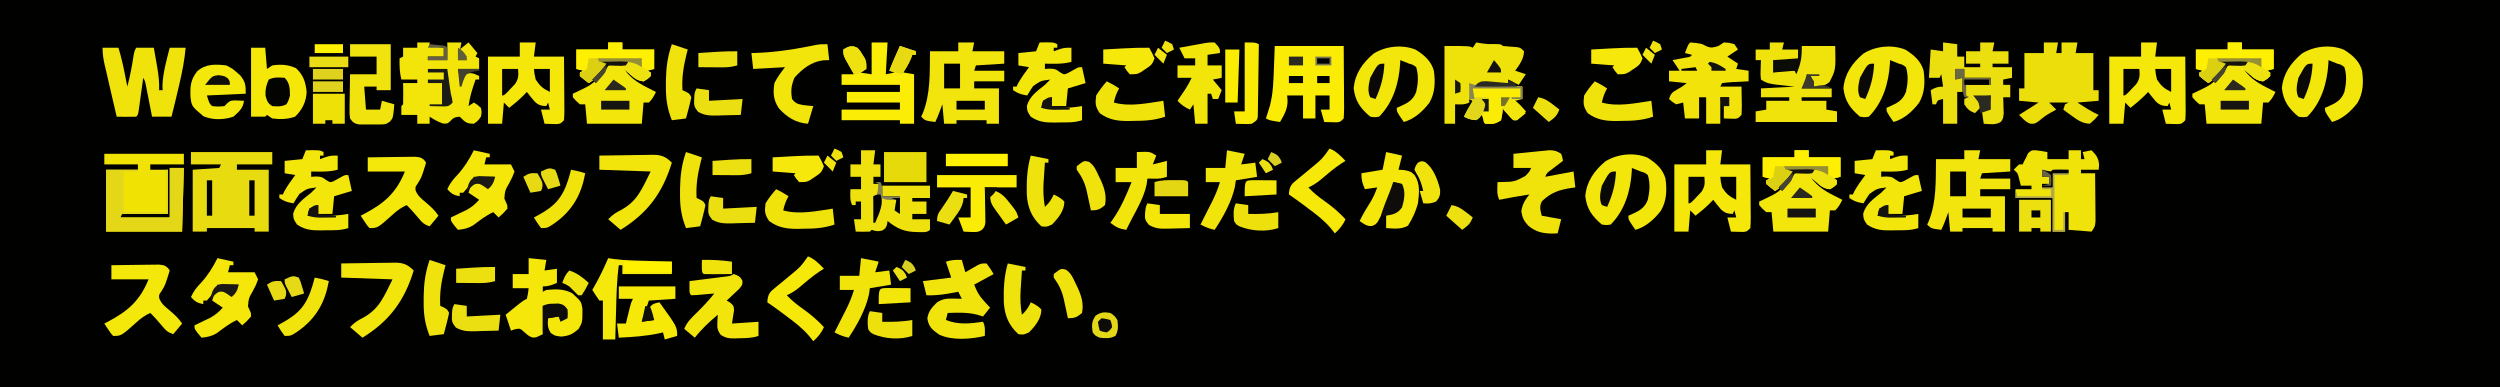 <?xml version="1.0" encoding="UTF-8"?>
<svg version="1.1" xmlns="http://www.w3.org/2000/svg" width="1414" height="219">
<path d="M0 0 C466.62 0 933.24 0 1414 0 C1414 72.27 1414 144.54 1414 219 C947.38 219 480.76 219 0 219 C0 146.73 0 74.46 0 0 Z " fill="#010100" transform="translate(0,0)"/>
<path d="M0 0 C15.18 0 30.36 0 46 0 C46 2.31 46 4.62 46 7 C39.4 7 32.8 7 26 7 C26 7.99 26 8.98 26 10 C31.94 10 37.88 10 44 10 C44 21.55 44 33.1 44 45 C41.36 45 38.72 45 36 45 C36 44.34 36 43.68 36 43 C27.09 43 18.18 43 9 43 C9 43.66 9 44.32 9 45 C6.36 45 3.72 45 1 45 C1 33.45 1 21.9 1 10 C5.95 9.67 10.9 9.34 16 9 C16.33 8.34 16.66 7.68 17 7 C11.39 7 5.78 7 0 7 C0 4.69 0 2.38 0 0 Z " fill="#E8DC10" transform="translate(108,86)"/>
<path d="M0 0 C14.85 0 29.7 0 45 0 C45 1.98 45 3.96 45 6 C38.73 6 32.46 6 26 6 C26 6.99 26 7.98 26 9 C29.3 9 32.6 9 36 9 C36 17.25 36 25.5 36 34 C27.42 34 18.84 34 10 34 C9.67 34.66 9.34 35.32 9 36 C18.24 36 27.48 36 37 36 C37 26.76 37 17.52 37 8 C39.64 8 42.28 8 45 8 C44.67 19.88 44.34 31.76 44 44 C29.81 44 15.62 44 1 44 C1 32.45 1 20.9 1 9 C6.94 9 12.88 9 19 9 C19 8.01 19 7.02 19 6 C12.73 6 6.46 6 0 6 C0 4.02 0 2.04 0 0 Z " fill="#F0E304" transform="translate(59,87)"/>
<path d="M0 0 C0.949 0.165 1.897 0.33 2.875 0.5 C5.782 0.965 8.125 0.997 11.062 0.938 C14 1 14 1 15 2 C17.548 2.283 20.095 2.448 22.652 2.621 C25 3 25 3 27 5 C26.75 9.5 24.582 12.418 22 16 C23.98 16.66 25.96 17.32 28 18 C26.02 20.97 26.02 20.97 24 24 C22 23 20 22 18 21 C18 21.66 18 22.32 18 23 C16.784 22.988 15.569 22.977 14.316 22.965 C12.732 22.955 11.147 22.946 9.562 22.938 C8.76 22.929 7.958 22.921 7.131 22.912 C5.087 22.903 3.043 22.948 1 23 C0.67 23.33 0.34 23.66 0 24 C12.87 24.495 12.87 24.495 26 25 C26 27.31 26 29.62 26 32 C24.02 32.495 24.02 32.495 22 33 C23.98 35.31 25.96 37.62 28 40 C23.25 44 23.25 44 21 44 C19.492 42.469 19.492 42.469 17.875 40.5 C17.336 39.85 16.797 39.201 16.242 38.531 C15.832 38.026 15.422 37.521 15 37 C14.897 38.114 14.794 39.227 14.688 40.375 C14.461 41.571 14.234 42.767 14 44 C10.565 46.29 9.015 46.178 5 46 C4.34 44.35 3.68 42.7 3 41 C2.608 41.516 2.216 42.031 1.812 42.562 C0 44 0 44 -2.562 43.75 C-5 43 -5 43 -7 42 C-5.502 38.888 -3.801 35.947 -2 33 C-2.66 32.67 -3.32 32.34 -4 32 C-4 32.66 -4 33.32 -4 34 C-6.709 35.354 -9.009 35.065 -12 35 C-12 38.63 -12 42.26 -12 46 C-13.98 46 -15.96 46 -18 46 C-18 31.48 -18 16.96 -18 2 C-4 2 -4 2 -2 3 C-1.34 2.01 -0.68 1.02 0 0 Z " fill="#EFE20B" transform="translate(835,24)"/>
<path d="M0 0 C2.31 0 4.62 0 7 0 C7 0.66 7 1.32 7 2 C9.64 2.33 12.28 2.66 15 3 C15 4.65 15 6.3 15 8 C12.03 8 9.06 8 6 8 C6 8.66 6 9.32 6 10 C9.63 10 13.26 10 17 10 C17 6.7 17 3.4 17 0 C19.64 0 22.28 0 25 0 C24.34 3.3 23.68 6.6 23 10 C24.65 10 26.3 10 28 10 C26.68 8.02 25.36 6.04 24 4 C25.65 2.68 27.3 1.36 29 0 C31.475 2.97 31.475 2.97 34 6 C33.67 6.66 33.34 7.32 33 8 C33.66 8.33 34.32 8.66 35 9 C35 10.98 35 12.96 35 15 C31.04 15 27.08 15 23 15 C23.66 17.97 24.32 20.94 25 24 C25.268 23.031 25.536 22.061 25.812 21.062 C26.204 20.052 26.596 19.041 27 18 C30.623 16.792 31.641 17.457 35 19 C35 19.66 35 20.32 35 21 C34.34 21 33.68 21 33 21 C31.243 25.974 29.674 30.742 29 36 C29.99 35.34 30.98 34.68 32 34 C34 35.188 34 35.188 36 37 C36.5 39.438 36.5 39.438 36 42 C34.312 44.375 34.312 44.375 32 46 C28.955 45.926 27.562 45.585 25.438 43.375 C24.963 42.921 24.489 42.468 24 42 C21.354 42.165 20.325 42.633 18.562 44.625 C17 46 17 46 14.625 45.875 C11.782 44.927 9.499 43.642 7 42 C7 43.32 7 44.64 7 46 C4.69 46 2.38 46 0 46 C0 44.35 0 42.7 0 41 C-2.97 41 -5.94 41 -9 41 C-9.043 39.334 -9.041 37.666 -9 36 C-8.505 35.505 -8.505 35.505 -8 35 C-7.928 32.98 -7.916 30.958 -7.938 28.938 C-7.951 27.28 -7.951 27.28 -7.965 25.59 C-7.976 24.735 -7.988 23.881 -8 23 C-5.36 23 -2.72 23 0 23 C0 22.34 0 21.68 0 21 C-2.97 21 -5.94 21 -9 21 C-9.982 16.947 -10.082 13.161 -10 9 C-9.34 8.67 -8.68 8.34 -8 8 C-8 6.35 -8 4.7 -8 3 C-5.36 3 -2.72 3 0 3 C0 2.01 0 1.02 0 0 Z " fill="#F3E509" transform="translate(236,24)"/>
<path d="M0 0 C2.97 0 5.94 0 9 0 C8.67 1.65 8.34 3.3 8 5 C13.94 5 19.88 5 26 5 C26 7.31 26 9.62 26 12 C18.08 12.495 18.08 12.495 10 13 C9.67 13.99 9.34 14.98 9 16 C14.61 16 20.22 16 26 16 C26 17.98 26 19.96 26 22 C20.39 22 14.78 22 9 22 C9 23.32 9 24.64 9 26 C13.62 26 18.24 26 23 26 C23 32.6 23 39.2 23 46 C20.69 46 18.38 46 16 46 C16 45.34 16 44.68 16 44 C10.39 44 4.78 44 -1 44 C-1 44.66 -1 45.32 -1 46 C-3.31 46 -5.62 46 -8 46 C-8.33 42.37 -8.66 38.74 -9 35 C-9.474 36.279 -9.949 37.557 -10.438 38.875 C-11.219 40.981 -11.995 42.99 -13 45 C-18.75 44.25 -18.75 44.25 -21 42 C-20.723 41.424 -20.446 40.848 -20.16 40.254 C-15.571 29.002 -16.185 16.975 -16 5 C-10.72 5 -5.44 5 0 5 C0 3.35 0 1.7 0 0 Z " fill="#F2E50D" transform="translate(1111,85)"/>
<path d="M0 0 C2.97 0 5.94 0 9 0 C8.67 1.65 8.34 3.3 8 5 C13.94 5 19.88 5 26 5 C26 7.31 26 9.62 26 12 C18.08 12.495 18.08 12.495 10 13 C9.67 13.99 9.34 14.98 9 16 C14.61 16 20.22 16 26 16 C26 17.98 26 19.96 26 22 C20.39 22 14.78 22 9 22 C9 23.32 9 24.64 9 26 C13.62 26 18.24 26 23 26 C23 32.6 23 39.2 23 46 C20.69 46 18.38 46 16 46 C16 45.34 16 44.68 16 44 C10.39 44 4.78 44 -1 44 C-1 44.66 -1 45.32 -1 46 C-3.31 46 -5.62 46 -8 46 C-8.33 42.37 -8.66 38.74 -9 35 C-9.474 36.279 -9.949 37.557 -10.438 38.875 C-11.219 40.981 -11.995 42.99 -13 45 C-18.75 44.25 -18.75 44.25 -21 42 C-20.723 41.424 -20.446 40.848 -20.16 40.254 C-15.571 29.002 -16.185 16.975 -16 5 C-10.72 5 -5.44 5 0 5 C0 3.35 0 1.7 0 0 Z " fill="#F2E50D" transform="translate(542,24)"/>
<path d="M0 0 C2.64 0 5.28 0 8 0 C8 1.32 8 2.64 8 4 C13.94 4 19.88 4 26 4 C26 7.63 26 11.26 26 15 C24.68 15.33 23.36 15.66 22 16 C22.66 16.33 23.32 16.66 24 17 C24 17.66 24 18.32 24 19 C22.25 20.688 22.25 20.688 20 22 C16.598 21.596 14.752 20.199 12.25 17.938 C11.636 17.39 11.023 16.842 10.391 16.277 C9.932 15.856 9.473 15.434 9 15 C13.194 21.074 18.465 23.769 25 27 C25.66 27.33 26.32 27.66 27 28 C25.848 30.468 24.952 32.048 23 34 C22.01 34 21.02 34 20 34 C19.67 37.96 19.34 41.92 19 46 C8.77 46 -1.46 46 -12 46 C-12.33 42.37 -12.66 38.74 -13 35 C-13.99 35 -14.98 35 -16 35 C-18.188 33.125 -18.188 33.125 -20 31 C-20 30.34 -20 29.68 -20 29 C-19.348 28.697 -18.695 28.394 -18.023 28.082 C-8.654 23.641 -8.654 23.641 -2.25 15.75 C0 13 0 13 2.434 12.434 C4.237 12.272 6.046 12.161 7.855 12.105 C9.982 12.241 9.982 12.241 11 11 C6.38 11 1.76 11 -3 11 C-2.34 11.33 -1.68 11.66 -1 12 C-3.008 16.93 -6.641 20.094 -11 23 C-12.707 21.719 -14.374 20.382 -16 19 C-16 18.34 -16 17.68 -16 17 C-15.34 16.67 -14.68 16.34 -14 16 C-15.32 15.67 -16.64 15.34 -18 15 C-18 11.37 -18 7.74 -18 4 C-12.06 4 -6.12 4 0 4 C0 2.68 0 1.36 0 0 Z " fill="#F3E60A" transform="translate(1015,85)"/>
<path d="M0 0 C2.64 0 5.28 0 8 0 C8 1.32 8 2.64 8 4 C13.94 4 19.88 4 26 4 C26 7.63 26 11.26 26 15 C24.68 15.33 23.36 15.66 22 16 C22.66 16.33 23.32 16.66 24 17 C24 17.66 24 18.32 24 19 C22.25 20.688 22.25 20.688 20 22 C16.598 21.596 14.752 20.199 12.25 17.938 C11.636 17.39 11.023 16.842 10.391 16.277 C9.932 15.856 9.473 15.434 9 15 C13.194 21.074 18.465 23.769 25 27 C25.66 27.33 26.32 27.66 27 28 C25.848 30.468 24.952 32.048 23 34 C22.01 34 21.02 34 20 34 C19.67 37.96 19.34 41.92 19 46 C8.77 46 -1.46 46 -12 46 C-12.33 42.37 -12.66 38.74 -13 35 C-13.99 35 -14.98 35 -16 35 C-18.188 33.125 -18.188 33.125 -20 31 C-20 30.34 -20 29.68 -20 29 C-19.348 28.697 -18.695 28.394 -18.023 28.082 C-8.654 23.641 -8.654 23.641 -2.25 15.75 C0 13 0 13 2.434 12.434 C4.237 12.272 6.046 12.161 7.855 12.105 C9.982 12.241 9.982 12.241 11 11 C6.38 11 1.76 11 -3 11 C-2.34 11.33 -1.68 11.66 -1 12 C-3.008 16.93 -6.641 20.094 -11 23 C-12.707 21.719 -14.374 20.382 -16 19 C-16 18.34 -16 17.68 -16 17 C-15.34 16.67 -14.68 16.34 -14 16 C-15.32 15.67 -16.64 15.34 -18 15 C-18 11.37 -18 7.74 -18 4 C-12.06 4 -6.12 4 0 4 C0 2.68 0 1.36 0 0 Z " fill="#F3E60A" transform="translate(1260,24)"/>
<path d="M0 0 C2.64 0 5.28 0 8 0 C8 1.32 8 2.64 8 4 C13.94 4 19.88 4 26 4 C26 7.63 26 11.26 26 15 C24.68 15.33 23.36 15.66 22 16 C22.66 16.33 23.32 16.66 24 17 C24 17.66 24 18.32 24 19 C22.25 20.688 22.25 20.688 20 22 C16.598 21.596 14.752 20.199 12.25 17.938 C11.636 17.39 11.023 16.842 10.391 16.277 C9.932 15.856 9.473 15.434 9 15 C13.194 21.074 18.465 23.769 25 27 C25.66 27.33 26.32 27.66 27 28 C25.848 30.468 24.952 32.048 23 34 C22.01 34 21.02 34 20 34 C19.67 37.96 19.34 41.92 19 46 C8.77 46 -1.46 46 -12 46 C-12.33 42.37 -12.66 38.74 -13 35 C-13.99 35 -14.98 35 -16 35 C-18.188 33.125 -18.188 33.125 -20 31 C-20 30.34 -20 29.68 -20 29 C-19.348 28.697 -18.695 28.394 -18.023 28.082 C-8.654 23.641 -8.654 23.641 -2.25 15.75 C0 13 0 13 2.434 12.434 C4.237 12.272 6.046 12.161 7.855 12.105 C9.982 12.241 9.982 12.241 11 11 C6.38 11 1.76 11 -3 11 C-2.34 11.33 -1.68 11.66 -1 12 C-3.008 16.93 -6.641 20.094 -11 23 C-12.707 21.719 -14.374 20.382 -16 19 C-16 18.34 -16 17.68 -16 17 C-15.34 16.67 -14.68 16.34 -14 16 C-15.32 15.67 -16.64 15.34 -18 15 C-18 11.37 -18 7.74 -18 4 C-12.06 4 -6.12 4 0 4 C0 2.68 0 1.36 0 0 Z " fill="#F3E60A" transform="translate(344,24)"/>
<path d="M0 0 C2.293 0.255 4.54 0.59 6.805 1.027 C6.805 2.347 6.805 3.667 6.805 5.027 C10.765 5.027 14.725 5.027 18.805 5.027 C18.805 3.377 18.805 1.727 18.805 0.027 C21.115 0.027 23.425 0.027 25.805 0.027 C25.805 1.677 25.805 3.327 25.805 5.027 C26.465 5.027 27.125 5.027 27.805 5.027 C27.31 3.047 27.31 3.047 26.805 1.027 C28.455 0.697 30.105 0.367 31.805 0.027 C34.507 2.899 35.753 4.337 36.055 8.34 C35.972 9.227 35.89 10.114 35.805 11.027 C32.505 11.027 29.205 11.027 25.805 11.027 C25.805 11.687 25.805 12.347 25.805 13.027 C28.445 13.027 31.085 13.027 33.805 13.027 C33.854 17.245 33.89 21.462 33.915 25.68 C33.925 27.115 33.938 28.549 33.956 29.984 C33.98 32.046 33.991 34.109 34 36.172 C34.016 38.034 34.016 38.034 34.032 39.933 C33.805 43.027 33.805 43.027 31.805 46.027 C27.515 45.697 23.225 45.367 18.805 45.027 C18.805 41.727 18.805 38.427 18.805 35.027 C18.145 35.027 17.485 35.027 16.805 35.027 C16.805 38.657 16.805 42.287 16.805 46.027 C14.495 46.027 12.185 46.027 9.805 46.027 C9.805 39.757 9.805 33.487 9.805 27.027 C2.875 27.027 -4.055 27.027 -11.195 27.027 C-11.195 25.377 -11.195 23.727 -11.195 22.027 C-8.225 22.027 -5.255 22.027 -2.195 22.027 C-2.195 21.367 -2.195 20.707 -2.195 20.027 C-4.175 20.027 -6.155 20.027 -8.195 20.027 C-8.484 18.914 -8.773 17.8 -9.07 16.652 C-9.888 13.024 -9.888 13.024 -12.195 11.027 C-10.82 9.527 -10.82 9.527 -9.195 8.027 C-8.535 8.027 -7.875 8.027 -7.195 8.027 C-6.927 7.45 -6.659 6.872 -6.383 6.277 C-5.991 5.535 -5.599 4.792 -5.195 4.027 C-4.845 3.264 -4.494 2.501 -4.133 1.715 C-2.195 0.027 -2.195 0.027 0 0 Z " fill="#F0E309" transform="translate(1151.195,84.973)"/>
<path d="M0 0 C12.87 0 25.74 0 39 0 C39.046 5.803 39.086 11.605 39.11 17.407 C39.12 19.382 39.134 21.357 39.151 23.332 C39.175 26.167 39.186 29.001 39.195 31.836 C39.206 32.722 39.216 33.609 39.227 34.522 C39.227 36.683 39.123 38.843 39 41 C37 43 37 43 34.836 43.195 C34.024 43.172 33.212 43.149 32.375 43.125 C31.558 43.107 30.74 43.089 29.898 43.07 C29.272 43.047 28.645 43.024 28 43 C27.34 40.69 26.68 38.38 26 36 C27.65 36 29.3 36 31 36 C31 33.36 31 30.72 31 28 C28.36 28 25.72 28 23 28 C23 32.29 23 36.58 23 41 C20.69 41 18.38 41 16 41 C16 36.71 16 32.42 16 28 C13.03 28 10.06 28 7 28 C7.124 29.485 7.124 29.485 7.25 31 C7.288 35.634 5.283 39.076 3 43 C-2.75 42.125 -2.75 42.125 -5 41 C-4.795 40.359 -4.59 39.719 -4.379 39.059 C-4.109 38.194 -3.84 37.329 -3.562 36.438 C-3.162 35.167 -3.162 35.167 -2.754 33.871 C-0.828 26.538 -0.711 19.097 -0.438 11.562 C-0.293 7.747 -0.149 3.931 0 0 Z " fill="#FAEC04" transform="translate(721,26)"/>
<path d="M0 0 C2.64 0 5.28 0 8 0 C7.67 1.98 7.34 3.96 7 6 C7.99 6 8.98 6 10 6 C10 4.02 10 2.04 10 0 C12.97 0 15.94 0 19 0 C18.67 1.98 18.34 3.96 18 6 C21.3 6 24.6 6 28 6 C28 12.93 28 19.86 28 27 C28.99 27 29.98 27 31 27 C31 28.98 31 30.96 31 33 C25.06 33.495 25.06 33.495 19 34 C20.238 34.784 21.475 35.568 22.75 36.375 C23.446 36.816 24.142 37.257 24.859 37.711 C26.865 38.919 28.892 39.984 31 41 C28.812 43.562 28.812 43.562 26 46 C21.729 45.772 19.074 43.921 15.688 41.438 C14.363 40.477 14.363 40.477 13.012 39.496 C12.348 39.002 11.684 38.509 11 38 C11.33 37.01 11.66 36.02 12 35 C12.99 34.505 12.99 34.505 14 34 C10.37 34 6.74 34 3 34 C4.32 35.32 5.64 36.64 7 38 C5.948 38.578 4.896 39.155 3.812 39.75 C1.345 41.135 -0.472 42.415 -2.625 44.312 C-5 46 -5 46 -7.562 46 C-10 45 -10 45 -14 41 C-10.37 38.69 -6.74 36.38 -3 34 C-6.63 33.67 -10.26 33.34 -14 33 C-14 30.69 -14 28.38 -14 26 C-13.01 26 -12.02 26 -11 26 C-11 19.4 -11 12.8 -11 6 C-7.37 6 -3.74 6 0 6 C0 4.02 0 2.04 0 0 Z " fill="#EBDE0A" transform="translate(1156,24)"/>
<path d="M0 0 C2.64 0 5.28 0 8 0 C7.67 1.32 7.34 2.64 7 4 C9.97 4 12.94 4 16 4 C16 5.98 16 7.96 16 10 C11.38 10 6.76 10 2 10 C2 12.31 2 14.62 2 17 C2.99 16.753 2.99 16.753 4 16.5 C7.731 15.878 11.219 15.936 15 16 C16.831 11.118 17.323 7.419 18 2 C24.27 2 30.54 2 37 2 C37.3 15.52 37.3 15.52 33.812 22.312 C31.144 24.797 28.542 24.733 25 25 C24.711 24.031 24.422 23.061 24.125 22.062 C23.358 18.893 23.358 18.893 21 18 C20.876 18.763 20.753 19.526 20.625 20.312 C20 23 20 23 18 26 C23.61 26 29.22 26 35 26 C35 27.65 35 29.3 35 31 C29.39 31 23.78 31 18 31 C18 31.66 18 32.32 18 33 C22.62 33 27.24 33 32 33 C32 34.65 32 36.3 32 38 C34.97 38.495 34.97 38.495 38 39 C38 40.98 38 42.96 38 45 C22.82 45 7.64 45 -8 45 C-8 43.02 -8 41.04 -8 39 C-5.03 38.505 -5.03 38.505 -2 38 C-2 36.35 -2 34.7 -2 33 C2.29 33 6.58 33 11 33 C11 32.34 11 31.68 11 31 C5.72 31 0.44 31 -5 31 C-5 29.35 -5 27.7 -5 26 C4.405 25.505 4.405 25.505 14 25 C8.87 24.423 8.87 24.423 3.739 23.864 C0.136 23.436 -1.936 23.043 -5 21 C-5.293 18.398 -5.293 18.398 -5.188 15.375 C-5.16 14.372 -5.133 13.369 -5.105 12.336 C-5.071 11.565 -5.036 10.794 -5 10 C-5.99 10 -6.98 10 -8 10 C-8 8.02 -8 6.04 -8 4 C-5.36 4 -2.72 4 0 4 C0 2.68 0 1.36 0 0 Z " fill="#F0E30C" transform="translate(1001,24)"/>
<path d="M0 0 C2.97 0 5.94 0 9 0 C8.67 2.64 8.34 5.28 8 8 C13.61 8 19.22 8 25 8 C25.046 13.091 25.086 18.18 25.11 23.271 C25.12 25.003 25.134 26.736 25.151 28.468 C25.175 30.955 25.186 33.442 25.195 35.93 C25.206 36.707 25.216 37.484 25.227 38.285 C25.227 40.191 25.122 42.097 25 44 C23 46 23 46 20.836 46.195 C20.024 46.172 19.212 46.149 18.375 46.125 C17.558 46.107 16.74 46.089 15.898 46.07 C15.272 46.047 14.645 46.024 14 46 C13.34 43.36 12.68 40.72 12 38 C13.65 38 15.3 38 17 38 C16.505 36.02 16.505 36.02 16 34 C15.505 34.99 15.505 34.99 15 36 C12.087 35.914 10.432 35.421 8.332 33.375 C6.839 31.616 5.396 29.837 4 28 C2.917 29.114 2.917 29.114 1.812 30.25 C-0.686 32.693 -3.236 34.868 -6 37 C-6.99 36.01 -7.98 35.02 -9 34 C-9.33 37.96 -9.66 41.92 -10 46 C-12.64 46 -15.28 46 -18 46 C-18 33.46 -18 20.92 -18 8 C-12.06 8 -6.12 8 0 8 C0 5.36 0 2.72 0 0 Z " fill="#F4E709" transform="translate(965,85)"/>
<path d="M0 0 C2.97 0 5.94 0 9 0 C8.67 2.64 8.34 5.28 8 8 C13.61 8 19.22 8 25 8 C25.046 13.091 25.086 18.18 25.11 23.271 C25.12 25.003 25.134 26.736 25.151 28.468 C25.175 30.955 25.186 33.442 25.195 35.93 C25.206 36.707 25.216 37.484 25.227 38.285 C25.227 40.191 25.122 42.097 25 44 C23 46 23 46 20.836 46.195 C20.024 46.172 19.212 46.149 18.375 46.125 C17.558 46.107 16.74 46.089 15.898 46.07 C15.272 46.047 14.645 46.024 14 46 C13.34 43.36 12.68 40.72 12 38 C13.65 38 15.3 38 17 38 C16.505 36.02 16.505 36.02 16 34 C15.505 34.99 15.505 34.99 15 36 C12.087 35.914 10.432 35.421 8.332 33.375 C6.839 31.616 5.396 29.837 4 28 C2.917 29.114 2.917 29.114 1.812 30.25 C-0.686 32.693 -3.236 34.868 -6 37 C-6.99 36.01 -7.98 35.02 -9 34 C-9.33 37.96 -9.66 41.92 -10 46 C-12.64 46 -15.28 46 -18 46 C-18 33.46 -18 20.92 -18 8 C-12.06 8 -6.12 8 0 8 C0 5.36 0 2.72 0 0 Z " fill="#F4E709" transform="translate(1211,24)"/>
<path d="M0 0 C2.97 0 5.94 0 9 0 C8.67 2.64 8.34 5.28 8 8 C13.61 8 19.22 8 25 8 C25.046 13.091 25.086 18.18 25.11 23.271 C25.12 25.003 25.134 26.736 25.151 28.468 C25.175 30.955 25.186 33.442 25.195 35.93 C25.206 36.707 25.216 37.484 25.227 38.285 C25.227 40.191 25.122 42.097 25 44 C23 46 23 46 20.836 46.195 C20.024 46.172 19.212 46.149 18.375 46.125 C17.558 46.107 16.74 46.089 15.898 46.07 C15.272 46.047 14.645 46.024 14 46 C13.34 43.36 12.68 40.72 12 38 C13.65 38 15.3 38 17 38 C16.505 36.02 16.505 36.02 16 34 C15.505 34.99 15.505 34.99 15 36 C12.087 35.914 10.432 35.421 8.332 33.375 C6.839 31.616 5.396 29.837 4 28 C2.917 29.114 2.917 29.114 1.812 30.25 C-0.686 32.693 -3.236 34.868 -6 37 C-6.99 36.01 -7.98 35.02 -9 34 C-9.33 37.96 -9.66 41.92 -10 46 C-12.64 46 -15.28 46 -18 46 C-18 33.46 -18 20.92 -18 8 C-12.06 8 -6.12 8 0 8 C0 5.36 0 2.72 0 0 Z " fill="#F4E709" transform="translate(294,24)"/>
<path d="M0 0 C2.64 0.33 5.28 0.66 8 1 C8 3.31 8 5.62 8 8 C9.32 8 10.64 8 12 8 C12 9.98 12 11.96 12 14 C14.97 14 17.94 14 21 14 C21 13.34 21 12.68 21 12 C18.36 12 15.72 12 13 12 C13 9.69 13 7.38 13 5 C15.64 5 18.28 5 21 5 C21 3.35 21 1.7 21 0 C23.64 0 26.28 0 29 0 C28.67 1.65 28.34 3.3 28 5 C30.97 5 33.94 5 37 5 C37 7.31 37 9.62 37 12 C34.03 12 31.06 12 28 12 C28 12.66 28 13.32 28 14 C31.63 14 35.26 14 39 14 C39 15.98 39 17.96 39 20 C37.35 20.33 35.7 20.66 34 21 C34 21.99 34 22.98 34 24 C35.32 24 36.64 24 38 24 C38 26.31 38 28.62 38 31 C36.68 31 35.36 31 34 31 C34.052 32.247 34.052 32.247 34.105 33.52 C34.133 34.606 34.16 35.693 34.188 36.812 C34.24 38.431 34.24 38.431 34.293 40.082 C34 43 34 43 32.75 44.875 C29.626 46.884 26.626 46.178 23 46 C22.67 43.69 22.34 41.38 22 39 C23.98 38.505 23.98 38.505 26 38 C26.33 35.36 26.66 32.72 27 30 C24.03 30.33 21.06 30.66 18 31 C19.32 32.65 20.64 34.3 22 36 C20.68 37.32 19.36 38.64 18 40 C14.839 38.63 14.007 38.011 12 35 C12 34.01 12 33.02 12 32 C12.66 31.67 13.32 31.34 14 31 C13.67 30.67 13.34 30.34 13 30 C13 28.02 13 26.04 13 24 C17.62 24 22.24 24 27 24 C27 22.68 27 21.36 27 20 C22.05 20 17.1 20 12 20 C12 18.35 12 16.7 12 15 C10.35 15 8.7 15 7 15 C7 16.98 7 18.96 7 21 C8.32 20.67 9.64 20.34 11 20 C11 22.64 11 25.28 11 28 C10.01 28 9.02 28 8 28 C8 33.94 8 39.88 8 46 C5.36 46 2.72 46 0 46 C0 41.38 0 36.76 0 32 C-3.118 32.646 -3.118 32.646 -4 35 C-4.66 35 -5.32 35 -6 35 C-6.33 32.36 -6.66 29.72 -7 27 C-4.353 25.539 -3.106 25 0 25 C-0.33 22.69 -0.66 20.38 -1 18 C-1.33 18.66 -1.66 19.32 -2 20 C-3.98 20 -5.96 20 -8 20 C-7.67 14.72 -7.34 9.44 -7 4 C-4.69 4.33 -2.38 4.66 0 5 C0 3.35 0 1.7 0 0 Z " fill="#ECDF0F" transform="translate(1099,24)"/>
<path d="M0 0 C6.219 0.587 6.219 0.587 9.125 2.125 C11.751 3.351 13.278 2.838 16 2 C16.99 1.34 17.98 0.68 19 0 C22.062 0.188 22.062 0.188 25 1 C25.66 1.99 26.32 2.98 27 4 C25.02 5.32 23.04 6.64 21 8 C22.98 9.32 24.96 10.64 27 12 C26.67 12.99 26.34 13.98 26 15 C28.31 15.33 30.62 15.66 33 16 C33 17.98 33 19.96 33 22 C31.393 22.073 31.393 22.073 29.754 22.148 C28.357 22.223 26.96 22.299 25.562 22.375 C24.855 22.406 24.148 22.437 23.42 22.469 C21.608 22.573 19.802 22.779 18 23 C17.67 23.66 17.34 24.32 17 25 C20.96 25 24.92 25 29 25 C29.054 27.625 29.094 30.249 29.125 32.875 C29.142 33.621 29.159 34.368 29.176 35.137 C29.193 37.092 29.103 39.047 29 41 C27 43 27 43 25.055 43.195 C23.036 43.13 21.018 43.065 19 43 C19 40.69 19 38.38 19 36 C19.99 36 20.98 36 22 36 C22 34.35 22 32.7 22 31 C20.35 31 18.7 31 17 31 C17 35.95 17 40.9 17 46 C14.36 46 11.72 46 9 46 C9 41.05 9 36.1 9 31 C7.68 31 6.36 31 5 31 C5 34.96 5 38.92 5 43 C2.36 43 -0.28 43 -3 43 C-3.33 40.03 -3.66 37.06 -4 34 C-5.98 34.495 -5.98 34.495 -8 35 C-10.25 33.562 -10.25 33.562 -12 32 C-10.826 28.479 -10.097 28.178 -7 26.375 C-4.341 24.894 -4.341 24.894 -2 23 C-5.3 22.67 -8.6 22.34 -12 22 C-12 20.02 -12 18.04 -12 16 C-10.02 16 -8.04 16 -6 16 C-7.32 14.02 -8.64 12.04 -10 10 C-9.29 9.867 -8.579 9.734 -7.848 9.598 C-6.929 9.421 -6.009 9.244 -5.062 9.062 C-4.146 8.888 -3.229 8.714 -2.285 8.535 C-0.047 8.223 -0.047 8.223 1 7 C-0.32 6.67 -1.64 6.34 -3 6 C-1.125 1.125 -1.125 1.125 0 0 Z M3 14 C0.36 14.33 -2.28 14.66 -5 15 C-5 15.33 -5 15.66 -5 16 C-2.03 16 0.94 16 4 16 C3.67 15.34 3.34 14.68 3 14 Z " fill="#F2E40B" transform="translate(956,24)"/>
<path d="M0 0 C2.97 0 5.94 0 9 0 C8.67 5.94 8.34 11.88 8 18 C9.65 17.67 11.3 17.34 13 17 C12.01 16.67 11.02 16.34 10 16 C11.835 11.258 13.923 6.639 16 2 C18.97 2.99 21.94 3.98 25 5 C25 5.66 25 6.32 25 7 C24.34 7 23.68 7 23 7 C22.732 7.722 22.464 8.444 22.188 9.188 C21.01 11.976 19.609 14.441 18 17 C19.98 17.33 21.96 17.66 24 18 C24 27.24 24 36.48 24 46 C21.36 46 18.72 46 16 46 C16 45.34 16 44.68 16 44 C5.11 44 -5.78 44 -17 44 C-17 42.02 -17 40.04 -17 38 C-6.11 38 4.78 38 16 38 C16 36.68 16 35.36 16 34 C6.1 34 -3.8 34 -14 34 C-14 32.02 -14 30.04 -14 28 C-4.1 28 5.8 28 16 28 C16 26.68 16 25.36 16 24 C5.11 24 -5.78 24 -17 24 C-17 22.02 -17 20.04 -17 18 C-14.69 18 -12.38 18 -10 18 C-10.433 17.241 -10.866 16.481 -11.312 15.699 C-11.869 14.705 -12.426 13.711 -13 12.688 C-13.557 11.701 -14.114 10.715 -14.688 9.699 C-16 7 -16 7 -16 4 C-13.857 2.699 -12.565 1.942 -10.031 2.203 C-7.4 3.235 -6.694 4.41 -5.25 6.812 C-4.608 7.843 -4.608 7.843 -3.953 8.895 C-3 11 -3 11 -3 15 C-4.98 15.99 -4.98 15.99 -7 17 C-4.69 17.33 -2.38 17.66 0 18 C0 12.06 0 6.12 0 0 Z " fill="#FBED05" transform="translate(493,24)"/>
<path d="M0 0 C2.97 0 5.94 0 9 0 C10.479 4.946 11.65 9.869 12.625 14.938 C12.759 15.621 12.893 16.305 13.031 17.01 C13.357 18.673 13.679 20.336 14 22 C15.557 16.217 16.628 10.459 17.535 4.539 C18 2 18 2 19 0 C22.3 0 25.6 0 29 0 C29.506 2.874 30.005 5.749 30.5 8.625 C30.643 9.433 30.786 10.241 30.934 11.074 C31.679 15.439 32.173 19.552 32 24 C32.66 24 33.32 24 34 24 C33.959 23.216 33.917 22.433 33.875 21.625 C34.129 14.263 36.158 7.105 38 0 C40.97 0 43.94 0 47 0 C46.375 6.851 45.14 13.371 43.562 20.062 C43.237 21.475 43.237 21.475 42.904 22.916 C41.659 28.292 40.355 33.651 39 39 C35.37 39 31.74 39 28 39 C27.584 36.869 27.584 36.869 27.16 34.695 C26.794 32.839 26.429 30.982 26.062 29.125 C25.88 28.188 25.698 27.251 25.51 26.285 C25.333 25.389 25.155 24.493 24.973 23.57 C24.81 22.743 24.648 21.915 24.481 21.063 C24.073 18.953 24.073 18.953 23 17 C22.914 17.631 22.829 18.262 22.74 18.912 C22.352 21.754 21.957 24.596 21.562 27.438 C21.428 28.431 21.293 29.424 21.154 30.447 C21.022 31.392 20.89 32.336 20.754 33.309 C20.633 34.183 20.513 35.058 20.389 35.959 C20 38 20 38 19 39 C17.147 39.072 15.292 39.084 13.438 39.062 C12.426 39.053 11.414 39.044 10.371 39.035 C9.197 39.018 9.197 39.018 8 39 C6.855 34.09 5.716 29.179 4.582 24.266 C4.196 22.596 3.808 20.925 3.418 19.255 C2.858 16.853 2.303 14.45 1.75 12.047 C1.575 11.302 1.4 10.557 1.22 9.789 C0.445 6.403 0 3.496 0 0 Z " fill="#F0E30C" transform="translate(58,27)"/>
<path d="M0 0 C4.765 2.958 8.755 6.378 10.297 11.902 C11.141 18.342 11.043 24.386 7.699 30.086 C3.959 34.93 -0.715 39.218 -6.703 40.902 C-10.703 35.152 -10.703 35.152 -10.703 32.902 C-10.16 32.672 -9.618 32.441 -9.059 32.203 C-4.556 30.151 -1.569 28.732 0.297 23.902 C1.364 19.173 1.748 14.591 0.297 9.902 C-1.435 8.536 -1.435 8.536 -3.703 7.902 C-5.372 7.241 -7.039 6.575 -8.703 5.902 C-8.729 6.569 -8.755 7.235 -8.781 7.922 C-9.454 18.857 -12.728 29.927 -20.703 37.902 C-22.953 38.277 -22.953 38.277 -25.703 37.902 C-31.377 33.039 -34.2 29.091 -35.078 21.777 C-34.275 13.482 -30.081 7.589 -23.863 2.277 C-17.031 -2.071 -7.523 -3.055 0 0 Z " fill="#F3E60A" transform="translate(931.703,89.098)"/>
<path d="M0 0 C4.765 2.958 8.755 6.378 10.297 11.902 C11.141 18.342 11.043 24.386 7.699 30.086 C3.959 34.93 -0.715 39.218 -6.703 40.902 C-10.703 35.152 -10.703 35.152 -10.703 32.902 C-10.16 32.672 -9.618 32.441 -9.059 32.203 C-4.556 30.151 -1.569 28.732 0.297 23.902 C1.364 19.173 1.748 14.591 0.297 9.902 C-1.435 8.536 -1.435 8.536 -3.703 7.902 C-5.372 7.241 -7.039 6.575 -8.703 5.902 C-8.729 6.569 -8.755 7.235 -8.781 7.922 C-9.454 18.857 -12.728 29.927 -20.703 37.902 C-22.953 38.277 -22.953 38.277 -25.703 37.902 C-31.377 33.039 -34.2 29.091 -35.078 21.777 C-34.275 13.482 -30.081 7.589 -23.863 2.277 C-17.031 -2.071 -7.523 -3.055 0 0 Z " fill="#F3E60A" transform="translate(1325.703,28.098)"/>
<path d="M0 0 C4.765 2.958 8.755 6.378 10.297 11.902 C11.141 18.342 11.043 24.386 7.699 30.086 C3.959 34.93 -0.715 39.218 -6.703 40.902 C-10.703 35.152 -10.703 35.152 -10.703 32.902 C-10.16 32.672 -9.618 32.441 -9.059 32.203 C-4.556 30.151 -1.569 28.732 0.297 23.902 C1.364 19.173 1.748 14.591 0.297 9.902 C-1.435 8.536 -1.435 8.536 -3.703 7.902 C-5.372 7.241 -7.039 6.575 -8.703 5.902 C-8.729 6.569 -8.755 7.235 -8.781 7.922 C-9.454 18.857 -12.728 29.927 -20.703 37.902 C-22.953 38.277 -22.953 38.277 -25.703 37.902 C-31.377 33.039 -34.2 29.091 -35.078 21.777 C-34.275 13.482 -30.081 7.589 -23.863 2.277 C-17.031 -2.071 -7.523 -3.055 0 0 Z " fill="#F3E60A" transform="translate(1077.703,28.098)"/>
<path d="M0 0 C4.765 2.958 8.755 6.378 10.297 11.902 C11.141 18.342 11.043 24.386 7.699 30.086 C3.959 34.93 -0.715 39.218 -6.703 40.902 C-10.703 35.152 -10.703 35.152 -10.703 32.902 C-10.16 32.672 -9.618 32.441 -9.059 32.203 C-4.556 30.151 -1.569 28.732 0.297 23.902 C1.364 19.173 1.748 14.591 0.297 9.902 C-1.435 8.536 -1.435 8.536 -3.703 7.902 C-5.372 7.241 -7.039 6.575 -8.703 5.902 C-8.729 6.569 -8.755 7.235 -8.781 7.922 C-9.454 18.857 -12.728 29.927 -20.703 37.902 C-22.953 38.277 -22.953 38.277 -25.703 37.902 C-31.377 33.039 -34.2 29.091 -35.078 21.777 C-34.275 13.482 -30.081 7.589 -23.863 2.277 C-17.031 -2.071 -7.523 -3.055 0 0 Z " fill="#F3E60A" transform="translate(800.703,28.098)"/>
<path d="M0 0 C2.64 0 5.28 0 8 0 C7.67 2.64 7.34 5.28 7 8 C8.32 8 9.64 8 11 8 C11 10.31 11 12.62 11 15 C9.68 15 8.36 15 7 15 C7 16.32 7 17.64 7 19 C7.99 19 8.98 19 10 19 C10 20.98 10 22.96 10 25 C9.01 25.33 8.02 25.66 7 26 C7.33 30.29 7.66 34.58 8 39 C9.32 35.04 10.64 31.08 12 27 C14.64 27.33 17.28 27.66 20 28 C19.979 28.969 19.959 29.939 19.938 30.938 C19.644 33.875 19.644 33.875 21 35 C21.33 32.03 21.66 29.06 22 26 C18.7 26 15.4 26 12 26 C12 24.02 12 22.04 12 20 C20.91 20 29.82 20 39 20 C39 22.31 39 24.62 39 27 C35.7 27 32.4 27 29 27 C29 27.66 29 28.32 29 29 C31.64 29 34.28 29 37 29 C37 31.31 37 33.62 37 36 C34.36 36 31.72 36 29 36 C29 36.99 29 37.98 29 39 C32.3 39 35.6 39 39 39 C39.043 41 39.041 43 39 45 C37.155 46.845 34.288 46.216 31.812 46.25 C24.663 46.195 20.521 44.46 15 40 C14.918 40.619 14.835 41.237 14.75 41.875 C14 44 14 44 12.188 45.312 C9.663 46.106 8.479 45.769 6 45 C5.505 45.495 5.505 45.495 5 46 C2.329 46.141 -0.324 46.042 -3 46 C-3.33 43.69 -3.66 41.38 -4 39 C-2.68 39 -1.36 39 0 39 C0 35.7 0 32.4 0 29 C-0.99 29 -1.98 29 -3 29 C-3 29.66 -3 30.32 -3 31 C-3.66 31 -4.32 31 -5 31 C-6.478 28.043 -6.06 25.258 -6 22 C-4.02 22 -2.04 22 0 22 C0 19.69 0 17.38 0 15 C-1.98 15 -3.96 15 -6 15 C-6 12.69 -6 10.38 -6 8 C-4.02 8 -2.04 8 0 8 C0 5.36 0 2.72 0 0 Z " fill="#EEE10E" transform="translate(487,85)"/>
<path d="M0 0 C3.3 0.33 6.6 0.66 10 1 C9.67 2.98 9.34 4.96 9 7 C12.465 6.505 12.465 6.505 16 6 C16 8.64 16 11.28 16 14 C13.094 15.257 11.204 16 8 16 C8 16.99 8 17.98 8 19 C8.66 18.67 9.32 18.34 10 18 C15.311 17.471 19.673 17.336 24.5 19.75 C29.747 24.473 29.747 24.473 30.434 28.621 C30.444 36.223 30.444 36.223 28.25 40.062 C24.825 43.012 23.056 43.887 18.5 44.375 C15 44 15 44 12.562 42.375 C10.604 39.397 10.682 37.496 11 34 C13.97 33.505 13.97 33.505 17 33 C17.33 33.66 17.66 34.32 18 35 C19.485 34.505 19.485 34.505 21 34 C21.167 31.584 21.167 31.584 21 29 C19.163 26.728 19.163 26.728 16.398 26.805 C15.401 26.828 14.403 26.851 13.375 26.875 C11.601 26.916 9.828 26.957 8 27 C8 32.28 8 37.56 8 43 C4 45 4 45 2.062 44.875 C0 44 0 44 -2.438 41.875 C-4.853 39.675 -4.853 39.675 -7.812 40.25 C-8.534 40.498 -9.256 40.745 -10 41 C-10.99 38.03 -11.98 35.06 -13 32 C-11.377 30.685 -9.751 29.373 -8.125 28.062 C-7.22 27.332 -6.315 26.601 -5.383 25.848 C-3 24 -3 24 -1 23 C-0.342 19.971 -0.342 19.971 0 17 C-2.97 17 -5.94 17 -9 17 C-9 14.36 -9 11.72 -9 9 C-6.03 9 -3.06 9 0 9 C0 6.03 0 3.06 0 0 Z " fill="#F4E709" transform="translate(299,146)"/>
<path d="M0 0 C7.75 -0.125 7.75 -0.125 10 1 C10 1.66 10 2.32 10 3 C9.34 3 8.68 3 8 3 C8 3.66 8 4.32 8 5 C8.908 4.67 9.815 4.34 10.75 4 C14 3 14 3 18 3 C18 5.64 18 8.28 18 11 C13.039 12.323 8.089 12.089 3 12 C3 12.99 3 13.98 3 15 C3.887 14.938 4.774 14.876 5.688 14.812 C9 15 9 15 11.375 16.75 C13.863 18.31 13.863 18.31 16.02 17.309 C17.444 16.572 18.85 15.796 20.23 14.98 C22 14 22 14 24 14 C24.66 16.97 25.32 19.94 26 23 C21.05 24.485 21.05 24.485 16 26 C15.67 29.3 15.34 32.6 15 36 C12.36 36 9.72 36 7 36 C7 34.35 7 32.7 7 31 C4.49 31.703 4.49 31.703 2 33 C1.305 35.03 1.305 35.03 1 37 C3.521 37.027 6.042 37.047 8.562 37.062 C9.267 37.071 9.971 37.079 10.697 37.088 C15.24 37.109 19.518 36.748 24 36 C24 38.64 24 41.28 24 44 C19.735 45.422 15.655 45.224 11.188 45.25 C10.297 45.271 9.407 45.291 8.49 45.312 C3.246 45.344 -0.506 45.019 -5 42 C-7 39 -7 39 -7.188 35.812 C-5.425 30.153 -1.497 27.629 3 24 C4.015 23.016 5.022 22.022 6 21 C0.631 21.699 0.631 21.699 -3.645 24.691 C-4.846 26.406 -5.933 28.199 -7 30 C-10.375 29.453 -12.082 28.945 -15 27 C-15 26.34 -15 25.68 -15 25 C-14.34 25 -13.68 25 -13 25 C-12.66 24.227 -12.66 24.227 -12.312 23.438 C-10.502 20.076 -8.26 17.071 -6 14 C-8.97 13.505 -8.97 13.505 -12 13 C-12 10.69 -12 8.38 -12 6 C-8.7 5.67 -5.4 5.34 -2 5 C-1.34 3.35 -0.68 1.7 0 0 Z " fill="#F3E60B" transform="translate(1061,85)"/>
<path d="M0 0 C7.75 -0.125 7.75 -0.125 10 1 C10 1.66 10 2.32 10 3 C9.34 3 8.68 3 8 3 C8 3.66 8 4.32 8 5 C8.908 4.67 9.815 4.34 10.75 4 C14 3 14 3 18 3 C18 5.64 18 8.28 18 11 C13.039 12.323 8.089 12.089 3 12 C3 12.99 3 13.98 3 15 C3.887 14.938 4.774 14.876 5.688 14.812 C9 15 9 15 11.375 16.75 C13.863 18.31 13.863 18.31 16.02 17.309 C17.444 16.572 18.85 15.796 20.23 14.98 C22 14 22 14 24 14 C24.66 16.97 25.32 19.94 26 23 C21.05 24.485 21.05 24.485 16 26 C15.67 29.3 15.34 32.6 15 36 C12.36 36 9.72 36 7 36 C7 34.35 7 32.7 7 31 C4.49 31.703 4.49 31.703 2 33 C1.305 35.03 1.305 35.03 1 37 C3.521 37.027 6.042 37.047 8.562 37.062 C9.267 37.071 9.971 37.079 10.697 37.088 C15.24 37.109 19.518 36.748 24 36 C24 38.64 24 41.28 24 44 C19.735 45.422 15.655 45.224 11.188 45.25 C10.297 45.271 9.407 45.291 8.49 45.312 C3.246 45.344 -0.506 45.019 -5 42 C-7 39 -7 39 -7.188 35.812 C-5.425 30.153 -1.497 27.629 3 24 C4.015 23.016 5.022 22.022 6 21 C0.631 21.699 0.631 21.699 -3.645 24.691 C-4.846 26.406 -5.933 28.199 -7 30 C-10.375 29.453 -12.082 28.945 -15 27 C-15 26.34 -15 25.68 -15 25 C-14.34 25 -13.68 25 -13 25 C-12.66 24.227 -12.66 24.227 -12.312 23.438 C-10.502 20.076 -8.26 17.071 -6 14 C-8.97 13.505 -8.97 13.505 -12 13 C-12 10.69 -12 8.38 -12 6 C-8.7 5.67 -5.4 5.34 -2 5 C-1.34 3.35 -0.68 1.7 0 0 Z " fill="#F3E60B" transform="translate(173,85)"/>
<path d="M0 0 C7.75 -0.125 7.75 -0.125 10 1 C10 1.66 10 2.32 10 3 C9.34 3 8.68 3 8 3 C8 3.66 8 4.32 8 5 C8.908 4.67 9.815 4.34 10.75 4 C14 3 14 3 18 3 C18 5.64 18 8.28 18 11 C13.039 12.323 8.089 12.089 3 12 C3 12.99 3 13.98 3 15 C3.887 14.938 4.774 14.876 5.688 14.812 C9 15 9 15 11.375 16.75 C13.863 18.31 13.863 18.31 16.02 17.309 C17.444 16.572 18.85 15.796 20.23 14.98 C22 14 22 14 24 14 C24.66 16.97 25.32 19.94 26 23 C21.05 24.485 21.05 24.485 16 26 C15.67 29.3 15.34 32.6 15 36 C12.36 36 9.72 36 7 36 C7 34.35 7 32.7 7 31 C4.49 31.703 4.49 31.703 2 33 C1.305 35.03 1.305 35.03 1 37 C3.521 37.027 6.042 37.047 8.562 37.062 C9.267 37.071 9.971 37.079 10.697 37.088 C15.24 37.109 19.518 36.748 24 36 C24 38.64 24 41.28 24 44 C19.735 45.422 15.655 45.224 11.188 45.25 C10.297 45.271 9.407 45.291 8.49 45.312 C3.246 45.344 -0.506 45.019 -5 42 C-7 39 -7 39 -7.188 35.812 C-5.425 30.153 -1.497 27.629 3 24 C4.015 23.016 5.022 22.022 6 21 C0.631 21.699 0.631 21.699 -3.645 24.691 C-4.846 26.406 -5.933 28.199 -7 30 C-10.375 29.453 -12.082 28.945 -15 27 C-15 26.34 -15 25.68 -15 25 C-14.34 25 -13.68 25 -13 25 C-12.66 24.227 -12.66 24.227 -12.312 23.438 C-10.502 20.076 -8.26 17.071 -6 14 C-8.97 13.505 -8.97 13.505 -12 13 C-12 10.69 -12 8.38 -12 6 C-8.7 5.67 -5.4 5.34 -2 5 C-1.34 3.35 -0.68 1.7 0 0 Z " fill="#F3E60B" transform="translate(588,24)"/>
<path d="M0 0 C0.66 2.31 1.32 4.62 2 7 C2.615 6.639 3.23 6.278 3.863 5.906 C4.672 5.442 5.48 4.978 6.312 4.5 C7.113 4.036 7.914 3.572 8.738 3.094 C11 2 11 2 14 2 C16.188 5 16.188 5 18 8 C14.37 9.98 10.74 11.96 7 14 C8.703 18.257 9.687 20.103 12.625 23.312 C13.257 24.01 13.888 24.707 14.539 25.426 C15.021 25.945 15.503 26.465 16 27 C14.68 28.65 13.36 30.3 12 32 C10.928 31.67 9.855 31.34 8.75 31 C3.208 29.585 -2.321 29.83 -8 30 C-8.33 31.32 -8.66 32.64 -9 34 C-1.833 36.797 4.57 36.043 12 35 C13.354 37.709 13.065 40.009 13 43 C5.266 44.847 -5.478 45.739 -12.812 42.25 C-16.849 39.401 -18.648 38.026 -19.5 33.125 C-18.82 28.878 -17.007 27.007 -14 24 C-10.841 22.005 -8.454 21.778 -4.75 21.875 C-3.858 21.893 -2.966 21.911 -2.047 21.93 C-1.371 21.953 -0.696 21.976 0 22 C-0.66 20.68 -1.32 19.36 -2 18 C-2.713 18.144 -3.426 18.289 -4.16 18.438 C-9.538 19.48 -14.524 20.243 -20 20 C-20.66 17.36 -21.32 14.72 -22 12 C-16.72 11.34 -11.44 10.68 -6 10 C-6.99 7.03 -7.98 4.06 -9 1 C-5.804 -0.065 -3.343 -0.074 0 0 Z " fill="#F1E40C" transform="translate(544,147)"/>
<path d="M0 0 C0.75 2.125 0.75 2.125 1 4 C0.043 4.723 0.043 4.723 -0.934 5.461 C-1.76 6.093 -2.586 6.724 -3.438 7.375 C-4.261 8.001 -5.085 8.628 -5.934 9.273 C-8.085 10.838 -8.085 10.838 -9 13 C-3.72 12.01 1.56 11.02 7 10 C7.495 14.455 7.495 14.455 8 19 C7.276 19.098 6.551 19.196 5.805 19.297 C-1.177 20.377 -5.759 21.863 -10.938 26.875 C-12.425 29.85 -11.788 31.848 -11 35 C-7.37 35.66 -3.74 36.32 0 37 C-0.66 39.64 -1.32 42.28 -2 45 C-8.35 45.334 -13.403 44.997 -18.547 40.711 C-21.065 38.066 -21.985 36.095 -22.562 32.5 C-21.912 28.449 -20.504 26.208 -18 23 C-19.896 23.311 -21.792 23.624 -23.688 23.938 C-24.743 24.112 -25.799 24.286 -26.887 24.465 C-29.602 24.932 -32.301 25.444 -35 26 C-36.607 22.785 -36.057 19.564 -36 16 C-35.203 15.986 -34.407 15.972 -33.586 15.957 C-26.443 15.796 -26.443 15.796 -20.312 12.562 C-18.008 10.238 -18.008 10.238 -17 8 C-20.3 8 -23.6 8 -27 8 C-27 5.36 -27 2.72 -27 0 C-23.252 -0.394 -19.501 -0.762 -15.75 -1.125 C-14.687 -1.237 -13.623 -1.349 -12.527 -1.465 C-11.503 -1.562 -10.478 -1.658 -9.422 -1.758 C-8.479 -1.852 -7.537 -1.946 -6.565 -2.043 C-3.768 -1.996 -2.31 -1.552 0 0 Z " fill="#F0E30C" transform="translate(883,87)"/>
<path d="M0 0 C2.64 0 5.28 0 8 0 C8.33 3.96 8.66 7.92 9 12 C9.99 11.34 10.98 10.68 12 10 C16.887 9.277 20.931 9.514 25.438 11.562 C29.624 15.545 30.807 19.261 31.438 24.938 C31.198 30.542 28.936 35.177 24.875 39 C20.64 40.473 16.439 40.579 12 40 C11.01 39.34 10.02 38.68 9 38 C8.505 38.495 8.505 38.495 8 39 C5.36 39 2.72 39 0 39 C0 26.13 0 13.26 0 0 Z " fill="#F5E708" transform="translate(142,27)"/>
<path d="M0 0 C2.97 0.66 5.94 1.32 9 2 C9 2.66 9 3.32 9 4 C8.34 4 7.68 4 7 4 C6.67 5.32 6.34 6.64 6 8 C10.95 8 15.9 8 21 8 C21.66 9.32 22.32 10.64 23 12 C21.848 15.094 21.848 15.094 20.062 18.5 C17.659 22.681 17.659 22.681 17.254 27.285 C17.785 28.507 18.327 29.724 18.875 30.938 C18.916 31.618 18.957 32.299 19 33 C16.562 35.75 16.562 35.75 14 38 C13.01 37.01 12.02 36.02 11 35 C6.793 36.929 3.314 39.666 -0.367 42.441 C-3.293 44.174 -5.642 44.643 -9 45 C-13 40.25 -13 40.25 -13 38 C-12.18 37.613 -11.36 37.227 -10.516 36.828 C-9.438 36.307 -8.36 35.787 -7.25 35.25 C-6.183 34.74 -5.115 34.229 -4.016 33.703 C-1.133 32.075 0.804 30.452 3 28 C1.02 26.68 -0.96 25.36 -3 24 C-1.56 19.32 -1.56 19.32 0.75 18 C4.017 18 6.203 19.411 9 21 C9.99 19.02 10.98 17.04 12 15 C8.04 15 4.08 15 0 15 C-0.66 16.32 -1.32 17.64 -2 19 C-4 21.75 -4 21.75 -6 24 C-6.66 24 -7.32 24 -8 24 C-8 24.66 -8 25.32 -8 26 C-11.27 25.436 -12.826 24.5 -15 22 C-13.545 18.679 -11.68 16.429 -9.188 13.812 C-5.261 9.507 -2.634 5.185 0 0 Z " fill="#F4E709" transform="translate(123,146)"/>
<path d="M0 0 C2.97 0.66 5.94 1.32 9 2 C9 2.66 9 3.32 9 4 C8.34 4 7.68 4 7 4 C6.67 5.32 6.34 6.64 6 8 C10.95 8 15.9 8 21 8 C21.66 9.32 22.32 10.64 23 12 C21.848 15.094 21.848 15.094 20.062 18.5 C17.659 22.681 17.659 22.681 17.254 27.285 C17.785 28.507 18.327 29.724 18.875 30.938 C18.916 31.618 18.957 32.299 19 33 C16.562 35.75 16.562 35.75 14 38 C13.01 37.01 12.02 36.02 11 35 C6.793 36.929 3.314 39.666 -0.367 42.441 C-3.293 44.174 -5.642 44.643 -9 45 C-13 40.25 -13 40.25 -13 38 C-12.18 37.613 -11.36 37.227 -10.516 36.828 C-9.438 36.307 -8.36 35.787 -7.25 35.25 C-6.183 34.74 -5.115 34.229 -4.016 33.703 C-1.133 32.075 0.804 30.452 3 28 C1.02 26.68 -0.96 25.36 -3 24 C-1.56 19.32 -1.56 19.32 0.75 18 C4.017 18 6.203 19.411 9 21 C9.99 19.02 10.98 17.04 12 15 C8.04 15 4.08 15 0 15 C-0.66 16.32 -1.32 17.64 -2 19 C-4 21.75 -4 21.75 -6 24 C-6.66 24 -7.32 24 -8 24 C-8 24.66 -8 25.32 -8 26 C-11.27 25.436 -12.826 24.5 -15 22 C-13.545 18.679 -11.68 16.429 -9.188 13.812 C-5.261 9.507 -2.634 5.185 0 0 Z " fill="#F4E709" transform="translate(268,85)"/>
<path d="M0 0 C2.64 0 5.28 0 8 0 C7.67 11.88 7.34 23.76 7 36 C-7.19 36 -21.38 36 -36 36 C-36 24.45 -36 12.9 -36 1 C-30.06 1 -24.12 1 -18 1 C-18 1.33 -18 1.66 -18 2 C-20.64 2 -23.28 2 -26 2 C-26 9.59 -26 17.18 -26 25 C-18.08 25 -10.16 25 -2 25 C-2 17.08 -2 9.16 -2 1 C-1.67 1 -1.34 1 -1 1 C-1 9.25 -1 17.5 -1 26 C-9.58 26 -18.16 26 -27 26 C-27.33 26.66 -27.66 27.32 -28 28 C-18.76 28 -9.52 28 0 28 C0 18.76 0 9.52 0 0 Z " fill="#E3D718" transform="translate(96,95)"/>
<path d="M0 0 C2.97 0.66 5.94 1.32 9 2 C8.34 4.64 7.68 7.28 7 10 C8.072 10.062 9.145 10.124 10.25 10.188 C14 11 14 11 16.203 13.164 C19.359 18.145 18.661 23.303 18 29 C16.784 33.655 14.898 37.55 12.375 41.625 C8.49 43.874 4.38 43.301 0 43 C0 40.36 0 37.72 0 35 C1.114 34.773 2.228 34.546 3.375 34.312 C7.042 33.387 7.042 33.387 8.438 30.875 C9.261 26.664 9.971 21.942 8 18 C5.975 17.348 5.975 17.348 4 17 C3.924 17.972 3.848 18.944 3.77 19.945 C3.079 24.746 0.966 28.646 -1.312 32.875 C-1.704 33.646 -2.095 34.417 -2.498 35.211 C-2.887 35.943 -3.275 36.675 -3.676 37.43 C-4.026 38.092 -4.375 38.755 -4.736 39.437 C-6 41 -6 41 -7.973 41.813 C-10.98 42.09 -12.59 40.674 -15 39 C-13.082 35.006 -10.765 31.3 -8.438 27.535 C-7.044 25.078 -5.984 22.644 -5 20 C-7.31 20.33 -9.62 20.66 -12 21 C-13.498 17.629 -14 15.796 -14 12 C-10.04 11.34 -6.08 10.68 -2 10 C-1.34 6.7 -0.68 3.4 0 0 Z " fill="#F4E709" transform="translate(784,86)"/>
<path d="M0 0 C4.217 -0.074 8.435 -0.129 12.653 -0.165 C14.087 -0.18 15.522 -0.2 16.956 -0.226 C19.019 -0.263 21.081 -0.28 23.145 -0.293 C25.006 -0.317 25.006 -0.317 26.906 -0.341 C30 0 30 0 31.928 1.518 C32.459 2.252 32.459 2.252 33 3 C30.465 11.253 30.465 11.253 28.25 14.812 C26.821 16.849 26.821 16.849 27.113 18.852 C28.382 21.925 30.416 23.425 32.938 25.562 C35.785 27.992 37.917 29.875 40 33 C37.525 35.97 37.525 35.97 35 39 C31.596 37.865 30.757 36.828 28.5 34.125 C26.414 31.646 24.327 29.256 22 27 C18.887 28.397 16.631 30.07 14.125 32.375 C5.577 40 5.577 40 1 40 C-0.387 38.469 -0.387 38.469 -1.688 36.5 C-2.124 35.85 -2.561 35.201 -3.012 34.531 C-3.338 34.026 -3.664 33.521 -4 33 C-3.276 32.625 -2.551 32.25 -1.805 31.863 C9.371 25.947 16.208 19.979 21 8 C14.07 8 7.14 8 0 8 C0 5.36 0 2.72 0 0 Z " fill="#F4E70A" transform="translate(63,150)"/>
<path d="M0 0 C4.217 -0.074 8.435 -0.129 12.653 -0.165 C14.087 -0.18 15.522 -0.2 16.956 -0.226 C19.019 -0.263 21.081 -0.28 23.145 -0.293 C25.006 -0.317 25.006 -0.317 26.906 -0.341 C30 0 30 0 31.928 1.518 C32.459 2.252 32.459 2.252 33 3 C30.465 11.253 30.465 11.253 28.25 14.812 C26.821 16.849 26.821 16.849 27.113 18.852 C28.382 21.925 30.416 23.425 32.938 25.562 C35.785 27.992 37.917 29.875 40 33 C37.525 35.97 37.525 35.97 35 39 C31.596 37.865 30.757 36.828 28.5 34.125 C26.414 31.646 24.327 29.256 22 27 C18.887 28.397 16.631 30.07 14.125 32.375 C5.577 40 5.577 40 1 40 C-0.387 38.469 -0.387 38.469 -1.688 36.5 C-2.124 35.85 -2.561 35.201 -3.012 34.531 C-3.338 34.026 -3.664 33.521 -4 33 C-3.276 32.625 -2.551 32.25 -1.805 31.863 C9.371 25.947 16.208 19.979 21 8 C14.07 8 7.14 8 0 8 C0 5.36 0 2.72 0 0 Z " fill="#F4E70A" transform="translate(208,89)"/>
<path d="M0 0 C2.506 0.835 3.695 1.394 4.898 3.785 C5 6 5 6 3.129 8.359 C2.282 9.148 1.435 9.937 0.562 10.75 C-0.282 11.549 -1.126 12.348 -1.996 13.172 C-2.657 13.775 -3.319 14.378 -4 15 C-3.002 15.582 -3.002 15.582 -1.984 16.176 C0 18 0 18 0.172 20.48 C-0.219 22.987 -0.609 25.493 -1 28 C3.95 27.67 8.9 27.34 14 27 C14 29.64 14 32.28 14 35 C10.328 36.224 6.889 36.261 3.062 36.312 C2.346 36.342 1.63 36.371 0.893 36.4 C-2.559 36.442 -4.619 36.264 -7.488 34.277 C-9.233 31.648 -9.433 30.366 -9.25 27.25 C-9.214 26.451 -9.178 25.652 -9.141 24.828 C-9.071 23.923 -9.071 23.923 -9 23 C-13.811 27.035 -18.132 31.045 -22 36 C-23.98 34.35 -25.96 32.7 -28 31 C-26.447 27.234 -24.102 24.931 -21.188 22.125 C-17.545 18.561 -14.156 14.997 -11 11 C-11.927 11.084 -12.854 11.168 -13.809 11.254 C-15.006 11.356 -16.204 11.458 -17.438 11.562 C-19.23 11.719 -19.23 11.719 -21.059 11.879 C-22.029 11.919 -23 11.959 -24 12 C-25 11 -25 11 -25.062 7.438 C-25.042 6.303 -25.021 5.169 -25 4 C-24.314 3.914 -23.627 3.829 -22.92 3.74 C-19.821 3.352 -16.723 2.957 -13.625 2.562 C-12.545 2.428 -11.465 2.293 -10.352 2.154 C-8.805 1.956 -8.805 1.956 -7.227 1.754 C-5.797 1.573 -5.797 1.573 -4.338 1.389 C-1.986 1.116 -1.986 1.116 0 0 Z " fill="#F2E50B" transform="translate(415,155)"/>
<path d="M0 0 C7.59 0 15.18 0 23 0 C23 8.58 23 17.16 23 26 C20.36 26 17.72 26 15 26 C15 25.34 15 24.68 15 24 C12.69 24 10.38 24 8 24 C8.33 28.29 8.66 32.58 9 37 C11.64 37 14.28 37 17 37 C17.33 35.35 17.66 33.7 18 32 C20.31 32.66 22.62 33.32 25 34 C24.384 41.517 24.384 41.517 22.726 43.603 C20.612 45.314 19.565 45.386 16.875 45.398 C16.086 45.402 15.297 45.406 14.484 45.41 C13.665 45.399 12.845 45.387 12 45.375 C10.77 45.392 10.77 45.392 9.516 45.41 C8.332 45.404 8.332 45.404 7.125 45.398 C6.406 45.395 5.686 45.392 4.945 45.388 C2.345 44.869 1.501 44.186 0 42 C-0.341 39.365 -0.341 39.365 -0.293 36.238 C-0.283 35.12 -0.274 34.002 -0.264 32.85 C-0.239 31.682 -0.213 30.515 -0.188 29.312 C-0.174 28.134 -0.16 26.955 -0.146 25.74 C-0.111 22.827 -0.057 19.913 0 17 C4.95 17 9.9 17 15 17 C15 13.7 15 10.4 15 7 C10.05 7 5.1 7 0 7 C0 4.69 0 2.38 0 0 Z " fill="#F0E30E" transform="translate(198,25)"/>
<path d="M0 0 C0.495 4.455 0.495 4.455 1 9 C-0.134 9.041 -1.269 9.082 -2.438 9.125 C-9.168 9.974 -14.098 13.912 -18.562 18.812 C-20.443 22.983 -20.849 26.496 -20 31 C-18.192 33.411 -16.868 33.836 -13.953 34.387 C-11.977 34.657 -9.988 34.834 -8 35 C-8.99 38.3 -9.98 41.6 -11 45 C-17.831 44.488 -22.91 41.305 -27.438 36.312 C-30.582 31.659 -30.871 27.531 -30 22 C-28.302 18.628 -26.329 16.009 -24 13 C-29.94 13.33 -35.88 13.66 -42 14 C-42.33 11.03 -42.66 8.06 -43 5 C-42.028 4.974 -41.056 4.948 -40.055 4.922 C-30.282 4.555 -20.91 3.26 -11.314 1.372 C-10.42 1.196 -9.526 1.021 -8.605 0.84 C-7.813 0.679 -7.02 0.517 -6.204 0.351 C-4 0 -4 0 0 0 Z " fill="#F2E50B" transform="translate(468,25)"/>
<path d="M0 0 C3 3.333 3 3.333 3 6 C0.69 6.33 -1.62 6.66 -4 7 C-4 8.98 -4 10.96 -4 13 C-1.36 13 1.28 13 4 13 C4 15.31 4 17.62 4 20 C2.35 20.33 0.7 20.66 -1 21 C0.65 22.98 2.3 24.96 4 27 C3.01 29.475 3.01 29.475 2 32 C1.01 32 0.02 32 -1 32 C-1.33 31.01 -1.66 30.02 -2 29 C-2.66 29 -3.32 29 -4 29 C-4 34.61 -4 40.22 -4 46 C-6.31 46 -8.62 46 -11 46 C-11.33 42.37 -11.66 38.74 -12 35 C-12.66 35.99 -13.32 36.98 -14 38 C-16.905 36.698 -18.809 35.291 -21 33 C-20.59 32.397 -20.18 31.793 -19.758 31.172 C-19.219 30.373 -18.68 29.573 -18.125 28.75 C-17.591 27.961 -17.058 27.172 -16.508 26.359 C-15.182 24.284 -14.051 22.224 -13 20 C-15.64 20 -18.28 20 -21 20 C-21 17.69 -21 15.38 -21 13 C-17.7 13 -14.4 13 -11 13 C-11 11.68 -11 10.36 -11 9 C-12.98 9 -14.96 9 -17 9 C-17.99 7.02 -18.98 5.04 -20 3 C-17.23 2.497 -14.459 1.997 -11.688 1.5 C-10.902 1.357 -10.116 1.214 -9.307 1.066 C-8.549 0.931 -7.792 0.796 -7.012 0.656 C-6.315 0.531 -5.619 0.405 -4.901 0.275 C-3 0 -3 0 0 0 Z " fill="#F2E50A" transform="translate(687,24)"/>
<path d="M0 0 C10.56 0 21.12 0 32 0 C32 2.31 32 4.62 32 7 C27.05 7.33 22.1 7.66 17 8 C15.68 11.96 14.36 15.92 13 20 C16.465 19.505 16.465 19.505 20 19 C19.464 18.258 18.927 17.515 18.375 16.75 C17 14 17 14 17.562 11.75 C19.299 9.636 20.387 9.534 23 9 C33 22.863 33 22.863 33 28 C30.69 28.66 28.38 29.32 26 30 C25.67 28.68 25.34 27.36 25 26 C24.178 26.199 24.178 26.199 23.34 26.402 C15.582 28.13 7.92 28.599 0 29 C-0.33 26.36 -0.66 23.72 -1 21 C0.65 21 2.3 21 4 21 C4.307 19.735 4.307 19.735 4.621 18.445 C5.025 16.802 5.025 16.802 5.438 15.125 C5.704 14.034 5.971 12.944 6.246 11.82 C7 9 7 9 8 7 C5.36 7 2.72 7 0 7 C0 4.69 0 2.38 0 0 Z " fill="#F6E907" transform="translate(350,162)"/>
<path d="M0 0 C5.035 -0.099 10.07 -0.172 15.106 -0.22 C16.818 -0.24 18.53 -0.267 20.242 -0.302 C22.707 -0.35 25.171 -0.373 27.637 -0.391 C28.398 -0.411 29.16 -0.432 29.945 -0.453 C34.943 -0.455 37.462 0.465 41 4 C35.727 21.185 27.241 32.59 12 42 C9.69 40.02 7.38 38.04 5 36 C7.624 33.376 9.116 32.318 12.312 30.75 C21.622 25.644 24.08 18.839 29 9 C19.43 8.67 9.86 8.34 0 8 C0 5.36 0 2.72 0 0 Z " fill="#F2E50B" transform="translate(193,149)"/>
<path d="M0 0 C5.035 -0.099 10.07 -0.172 15.106 -0.22 C16.818 -0.24 18.53 -0.267 20.242 -0.302 C22.707 -0.35 25.171 -0.373 27.637 -0.391 C28.398 -0.411 29.16 -0.432 29.945 -0.453 C34.943 -0.455 37.462 0.465 41 4 C35.727 21.185 27.241 32.59 12 42 C9.69 40.02 7.38 38.04 5 36 C7.624 33.376 9.116 32.318 12.312 30.75 C21.622 25.644 24.08 18.839 29 9 C19.43 8.67 9.86 8.34 0 8 C0 5.36 0 2.72 0 0 Z " fill="#F2E50B" transform="translate(339,88)"/>
<path d="M0 0 C3.5 1.812 3.5 1.812 6 4 C6.577 4.495 7.155 4.99 7.75 5.5 C10.797 9.157 11 11.055 11 16 C3.74 16.33 -3.52 16.66 -11 17 C-9.547 21.584 -9.547 21.584 -8 23 C-4.584 23.334 -4.584 23.334 -1 23 C-0.526 22.505 -0.051 22.01 0.438 21.5 C2.464 19.555 3.432 19.798 6.188 19.812 C8.075 19.905 8.075 19.905 10 20 C9.527 24.257 7.114 26.257 4 29 C-1.413 30.804 -7.658 30.996 -12.938 28.75 C-19.661 23.046 -19.661 23.046 -20.273 17.547 C-20.485 11.709 -20.158 7.978 -16.484 3.34 C-11.719 -0.961 -6.096 -0.733 0 0 Z " fill="#F4E70A" transform="translate(128,37)"/>
<path d="M0 0 C2.64 0 5.28 0 8 0 C8 1.32 8 2.64 8 4 C13.94 4 19.88 4 26 4 C26 7.63 26 11.26 26 15 C24.68 15.33 23.36 15.66 22 16 C22.66 16.33 23.32 16.66 24 17 C24 17.66 24 18.32 24 19 C22.25 20.688 22.25 20.688 20 22 C16.669 21.594 14.921 20.313 12.5 18.062 C10.125 15.865 7.953 14.34 5 13 C6.98 12.34 8.96 11.68 11 11 C6.38 11 1.76 11 -3 11 C-2.34 11.33 -1.68 11.66 -1 12 C-3.008 16.93 -6.641 20.094 -11 23 C-12.707 21.719 -14.374 20.382 -16 19 C-16 18.34 -16 17.68 -16 17 C-15.34 16.67 -14.68 16.34 -14 16 C-15.32 15.67 -16.64 15.34 -18 15 C-18 11.37 -18 7.74 -18 4 C-12.06 4 -6.12 4 0 4 C0 2.68 0 1.36 0 0 Z " fill="#FEF000" transform="translate(1015,85)"/>
<path d="M0 0 C2.64 0 5.28 0 8 0 C8 1.32 8 2.64 8 4 C13.94 4 19.88 4 26 4 C26 7.63 26 11.26 26 15 C24.68 15.33 23.36 15.66 22 16 C22.66 16.33 23.32 16.66 24 17 C24 17.66 24 18.32 24 19 C22.25 20.688 22.25 20.688 20 22 C16.669 21.594 14.921 20.313 12.5 18.062 C10.125 15.865 7.953 14.34 5 13 C6.98 12.34 8.96 11.68 11 11 C6.38 11 1.76 11 -3 11 C-2.34 11.33 -1.68 11.66 -1 12 C-3.008 16.93 -6.641 20.094 -11 23 C-12.707 21.719 -14.374 20.382 -16 19 C-16 18.34 -16 17.68 -16 17 C-15.34 16.67 -14.68 16.34 -14 16 C-15.32 15.67 -16.64 15.34 -18 15 C-18 11.37 -18 7.74 -18 4 C-12.06 4 -6.12 4 0 4 C0 2.68 0 1.36 0 0 Z " fill="#FEF000" transform="translate(1260,24)"/>
<path d="M0 0 C2.64 0 5.28 0 8 0 C8 1.32 8 2.64 8 4 C13.94 4 19.88 4 26 4 C26 7.63 26 11.26 26 15 C24.68 15.33 23.36 15.66 22 16 C22.66 16.33 23.32 16.66 24 17 C24 17.66 24 18.32 24 19 C22.25 20.688 22.25 20.688 20 22 C16.669 21.594 14.921 20.313 12.5 18.062 C10.125 15.865 7.953 14.34 5 13 C6.98 12.34 8.96 11.68 11 11 C6.38 11 1.76 11 -3 11 C-2.34 11.33 -1.68 11.66 -1 12 C-3.008 16.93 -6.641 20.094 -11 23 C-12.707 21.719 -14.374 20.382 -16 19 C-16 18.34 -16 17.68 -16 17 C-15.34 16.67 -14.68 16.34 -14 16 C-15.32 15.67 -16.64 15.34 -18 15 C-18 11.37 -18 7.74 -18 4 C-12.06 4 -6.12 4 0 4 C0 2.68 0 1.36 0 0 Z " fill="#FEF000" transform="translate(344,24)"/>
<path d="M0 0 C1.01 0.158 2.02 0.317 3.061 0.48 C6.744 0.966 10.316 1.201 14.027 1.316 C15.313 1.358 16.599 1.4 17.924 1.443 C19.262 1.483 20.6 1.523 21.938 1.562 C23.303 1.606 24.668 1.649 26.033 1.693 C29.355 1.799 32.678 1.901 36 2 C36 4.31 36 6.62 36 9 C26.76 9 17.52 9 8 9 C8 7.35 8 5.7 8 4 C7.34 4 6.68 4 6 4 C4.827 12.661 4.666 21.338 4.438 30.062 C4.394 31.611 4.351 33.16 4.307 34.709 C4.201 38.473 4.099 42.236 4 46 C1.69 46 -0.62 46 -3 46 C-3 38.74 -3 31.48 -3 24 C-3.66 24 -4.32 24 -5 24 C-6.389 22.039 -7.726 20.038 -9 18 C-8.685 17.455 -8.371 16.909 -8.047 16.348 C-5.025 11.024 -2.385 5.637 0 0 Z " fill="#F5E80B" transform="translate(344,146)"/>
<path d="M0 0 C14.85 0 29.7 0 45 0 C45 2.31 45 4.62 45 7 C39.06 7 33.12 7 27 7 C27.052 9.33 27.052 9.33 27.105 11.707 C27.134 13.742 27.161 15.777 27.188 17.812 C27.213 18.837 27.238 19.861 27.264 20.916 C27.273 21.899 27.283 22.882 27.293 23.895 C27.309 24.801 27.324 25.706 27.341 26.64 C27 29 27 29 25.623 30.801 C23.432 32.419 22.004 32.305 19.312 32.188 C18.1 32.147 18.1 32.147 16.863 32.105 C16.248 32.071 15.634 32.036 15 32 C14.01 29.36 13.02 26.72 12 24 C14.31 24 16.62 24 19 24 C19 18.39 19 12.78 19 7 C12.73 7 6.46 7 0 7 C0 4.69 0 2.38 0 0 Z " fill="#FAEC05" transform="translate(530,99)"/>
<path d="M0 0 C7.429 -0.286 7.429 -0.286 11 2 C10.34 3.65 9.68 5.3 9 7 C11.64 6.34 14.28 5.68 17 5 C17 7.97 17 10.94 17 14 C14.249 14.917 12.641 15.109 9.812 15.062 C7.925 15.032 7.925 15.032 6 15 C5.835 16.155 5.67 17.31 5.5 18.5 C3.957 25.614 0.241 31.92 -3.117 38.315 C-4.104 40.198 -5.059 42.094 -6 44 C-9.867 43.463 -11.971 42.414 -15 40 C-14.455 39.269 -14.455 39.269 -13.898 38.523 C-9.102 31.759 -6.074 24.663 -3 17 C-5.97 17 -8.94 17 -12 17 C-12 14.36 -12 11.72 -12 9 C-8.04 9 -4.08 9 0 9 C0 6.03 0 3.06 0 0 Z " fill="#F2E50B" transform="translate(643,86)"/>
<path d="M0 0 C3.3 0.66 6.6 1.32 10 2 C9.34 3.98 8.68 5.96 8 8 C10.64 7.67 13.28 7.34 16 7 C16.33 9.64 16.66 12.28 17 15 C13.04 15.66 9.08 16.32 5 17 C4.835 18.155 4.67 19.31 4.5 20.5 C2.637 29.074 -2.168 37.752 -7 45 C-9.929 44.372 -12.361 43.414 -15 42 C-13.795 39.578 -12.574 37.166 -11.344 34.758 C-10.729 33.547 -10.114 32.336 -9.5 31.125 C-9.192 30.526 -8.884 29.926 -8.566 29.309 C-6.7 25.615 -5.21 21.957 -4 18 C-6.64 18 -9.28 18 -12 18 C-12 15.36 -12 12.72 -12 10 C-8.37 10 -4.74 10 -1 10 C-0.67 6.7 -0.34 3.4 0 0 Z " fill="#F1E40B" transform="translate(487,146)"/>
<path d="M0 0 C3.3 0.66 6.6 1.32 10 2 C9.34 3.98 8.68 5.96 8 8 C10.64 7.67 13.28 7.34 16 7 C16.33 9.64 16.66 12.28 17 15 C13.04 15.66 9.08 16.32 5 17 C4.835 18.155 4.67 19.31 4.5 20.5 C2.637 29.074 -2.168 37.752 -7 45 C-9.929 44.372 -12.361 43.414 -15 42 C-13.795 39.578 -12.574 37.166 -11.344 34.758 C-10.729 33.547 -10.114 32.336 -9.5 31.125 C-9.192 30.526 -8.884 29.926 -8.566 29.309 C-6.7 25.615 -5.21 21.957 -4 18 C-6.64 18 -9.28 18 -12 18 C-12 15.36 -12 12.72 -12 10 C-8.37 10 -4.74 10 -1 10 C-0.67 6.7 -0.34 3.4 0 0 Z " fill="#F1E40B" transform="translate(694,85)"/>
<path d="M0 0 C3.817 1.555 6.192 4.036 9 7 C8.237 7.474 7.474 7.949 6.688 8.438 C2.388 11.28 -1.479 14.659 -5.414 17.977 C-7.581 19.672 -9.494 20.906 -12 22 C-9.105 25.058 -6.075 27.469 -2.625 29.875 C1.693 32.962 5.401 36.109 9 40 C7.557 43.366 5.667 45.51 3 48 C2.189 46.986 1.378 45.971 0.543 44.926 C-3.08 40.7 -7.228 37.485 -11.688 34.188 C-12.446 33.616 -13.205 33.044 -13.986 32.455 C-16.951 30.228 -19.914 28.057 -23 26 C-22.894 23.364 -22.507 21.564 -20.718 19.575 C-18.976 18.036 -17.193 16.573 -15.375 15.125 C-14.096 14.07 -12.819 13.013 -11.543 11.953 C-10.93 11.447 -10.317 10.941 -9.685 10.42 C-4.115 5.808 -4.115 5.808 0 0 Z " fill="#F6E809" transform="translate(457,145)"/>
<path d="M0 0 C3.817 1.555 6.192 4.036 9 7 C8.237 7.474 7.474 7.949 6.688 8.438 C2.388 11.28 -1.479 14.659 -5.414 17.977 C-7.581 19.672 -9.494 20.906 -12 22 C-9.105 25.058 -6.075 27.469 -2.625 29.875 C1.693 32.962 5.401 36.109 9 40 C7.557 43.366 5.667 45.51 3 48 C2.189 46.986 1.378 45.971 0.543 44.926 C-3.08 40.7 -7.228 37.485 -11.688 34.188 C-12.446 33.616 -13.205 33.044 -13.986 32.455 C-16.951 30.228 -19.914 28.057 -23 26 C-22.894 23.364 -22.507 21.564 -20.718 19.575 C-18.976 18.036 -17.193 16.573 -15.375 15.125 C-14.096 14.07 -12.819 13.013 -11.543 11.953 C-10.93 11.447 -10.317 10.941 -9.685 10.42 C-4.115 5.808 -4.115 5.808 0 0 Z " fill="#F6E809" transform="translate(752,84)"/>
<path d="M0 0 C3.3 0.66 6.6 1.32 10 2 C10 2.66 10 3.32 10 4 C9.34 4 8.68 4 8 4 C7.804 6.854 7.618 9.708 7.438 12.562 C7.381 13.362 7.325 14.162 7.268 14.986 C6.97 19.842 7.132 24.211 8 29 C10.341 26.872 11.707 24.884 13 22 C15.468 23.152 17.048 24.048 19 26 C19 31.219 15.528 35.439 12 39 C8.938 40.375 8.938 40.375 6 40 C0.488 35 -1.787 29.385 -2.25 22.023 C-2.428 14.43 -2.134 7.337 0 0 Z " fill="#EFE30D" transform="translate(570,149)"/>
<path d="M0 0 C3.3 0.66 6.6 1.32 10 2 C10 2.66 10 3.32 10 4 C9.34 4 8.68 4 8 4 C7.804 6.854 7.618 9.708 7.438 12.562 C7.381 13.362 7.325 14.162 7.268 14.986 C6.97 19.842 7.132 24.211 8 29 C10.341 26.872 11.707 24.884 13 22 C15.468 23.152 17.048 24.048 19 26 C19 31.219 15.528 35.439 12 39 C8.938 40.375 8.938 40.375 6 40 C0.488 35 -1.787 29.385 -2.25 22.023 C-2.428 14.43 -2.134 7.337 0 0 Z " fill="#EFE30D" transform="translate(583,88)"/>
<path d="M0 0 C2.494 1.204 4.681 2.454 7 4 C6.691 4.577 6.381 5.155 6.062 5.75 C5.074 7.843 4.483 9.745 4 12 C13.144 14.534 22.797 12.358 32 11 C32.495 15.455 32.495 15.455 33 20 C26.972 22.09 21.415 22.366 15.062 22.375 C14.112 22.399 13.161 22.424 12.182 22.449 C6.037 22.475 1.037 21.737 -4 18 C-6.549 14.176 -6.596 12.546 -6 8 C-4.257 5.101 -2.222 2.546 0 0 Z " fill="#F0E30C" transform="translate(439,107)"/>
<path d="M0 0 C2.494 1.204 4.681 2.454 7 4 C6.691 4.577 6.381 5.155 6.062 5.75 C5.074 7.843 4.483 9.745 4 12 C13.144 14.534 22.797 12.358 32 11 C32.495 15.455 32.495 15.455 33 20 C26.972 22.09 21.415 22.366 15.062 22.375 C14.112 22.399 13.161 22.424 12.182 22.449 C6.037 22.475 1.037 21.737 -4 18 C-6.549 14.176 -6.596 12.546 -6 8 C-4.257 5.101 -2.222 2.546 0 0 Z " fill="#F0E30C" transform="translate(902,46)"/>
<path d="M0 0 C2.494 1.204 4.681 2.454 7 4 C6.691 4.577 6.381 5.155 6.062 5.75 C5.074 7.843 4.483 9.745 4 12 C13.144 14.534 22.797 12.358 32 11 C32.495 15.455 32.495 15.455 33 20 C26.972 22.09 21.415 22.366 15.062 22.375 C14.112 22.399 13.161 22.424 12.182 22.449 C6.037 22.475 1.037 21.737 -4 18 C-6.549 14.176 -6.596 12.546 -6 8 C-4.257 5.101 -2.222 2.546 0 0 Z " fill="#F0E30C" transform="translate(626,46)"/>
<path d="M0 0 C7.92 0 15.84 0 24 0 C24 5.61 24 11.22 24 17 C16.08 17 8.16 17 0 17 C0 11.39 0 5.78 0 0 Z " fill="#E6DA0B" transform="translate(500,86)"/>
<path d="M0 0 C2.97 0.99 5.94 1.98 9 3 C8.675 4.234 8.675 4.234 8.344 5.492 C6.602 12.475 5.562 18.805 6 26 C6.639 26.289 7.279 26.578 7.938 26.875 C10 28 10 28 11 30 C10.593 32.057 10.102 34.098 9.562 36.125 C9.275 37.221 8.988 38.316 8.691 39.445 C8.463 40.288 8.235 41.131 8 42 C5.36 42.33 2.72 42.66 0 43 C-2.713 36.298 -3.48 30.387 -3.375 23.188 C-3.369 22.226 -3.363 21.264 -3.357 20.273 C-3.228 13.149 -2.393 6.752 0 0 Z " fill="#EFE20D" transform="translate(243,147)"/>
<path d="M0 0 C2.97 0.99 5.94 1.98 9 3 C8.675 4.234 8.675 4.234 8.344 5.492 C6.602 12.475 5.562 18.805 6 26 C6.639 26.289 7.279 26.578 7.938 26.875 C10 28 10 28 11 30 C10.593 32.057 10.102 34.098 9.562 36.125 C9.275 37.221 8.988 38.316 8.691 39.445 C8.463 40.288 8.235 41.131 8 42 C5.36 42.33 2.72 42.66 0 43 C-2.713 36.298 -3.48 30.387 -3.375 23.188 C-3.369 22.226 -3.363 21.264 -3.357 20.273 C-3.228 13.149 -2.393 6.752 0 0 Z " fill="#EFE20D" transform="translate(388,86)"/>
<path d="M0 0 C2.97 0.99 5.94 1.98 9 3 C8.675 4.234 8.675 4.234 8.344 5.492 C6.602 12.475 5.562 18.805 6 26 C6.639 26.289 7.279 26.578 7.938 26.875 C10 28 10 28 11 30 C10.593 32.057 10.102 34.098 9.562 36.125 C9.275 37.221 8.988 38.316 8.691 39.445 C8.463 40.288 8.235 41.131 8 42 C5.36 42.33 2.72 42.66 0 43 C-2.713 36.298 -3.48 30.387 -3.375 23.188 C-3.369 22.226 -3.363 21.264 -3.357 20.273 C-3.228 13.149 -2.393 6.752 0 0 Z " fill="#EFE20D" transform="translate(380,25)"/>
<path d="M0 0 C6 0 6 0 8 1 C7.931 7.088 7.843 13.175 7.738 19.262 C7.704 21.334 7.676 23.406 7.654 25.478 C7.62 28.452 7.568 31.425 7.512 34.398 C7.505 35.329 7.499 36.259 7.492 37.217 C7.473 38.078 7.453 38.939 7.432 39.826 C7.416 40.965 7.416 40.965 7.399 42.127 C7 44 7 44 4 46 C1.738 46.195 1.738 46.195 -0.688 46.125 C-1.496 46.107 -2.304 46.089 -3.137 46.07 C-3.752 46.047 -4.366 46.024 -5 46 C-5.33 43.69 -5.66 41.38 -6 39 C-4.02 39 -2.04 39 0 39 C0 26.13 0 13.26 0 0 Z " fill="#F9EB05" transform="translate(704,24)"/>
<path d="M0 0 C8.91 0 17.82 0 27 0 C27 1.65 27 3.3 27 5 C25.68 5.33 24.36 5.66 23 6 C26.465 9.465 26.465 9.465 30 13 C28.377 14.709 26.707 16.374 25 18 C24.34 18 23.68 18 23 18 C21.492 16.469 21.492 16.469 19.875 14.5 C19.336 13.85 18.797 13.201 18.242 12.531 C17.832 12.026 17.422 11.521 17 11 C16.897 12.114 16.794 13.227 16.688 14.375 C16.461 15.571 16.234 16.767 16 18 C12.559 20.294 11.032 20.263 7 20 C6 19 6 19 5.938 15.938 C5.958 14.968 5.979 13.999 6 13 C6.99 13 7.98 13 9 13 C9 10.36 9 7.72 9 5 C6.03 5 3.06 5 0 5 C0 3.35 0 1.7 0 0 Z " fill="#FAEC05" transform="translate(833,50)"/>
<path d="M0 0 C5.94 0 11.88 0 18 0 C18 5.94 18 11.88 18 18 C16.02 18 14.04 18 12 18 C12 17.34 12 16.68 12 16 C10.35 16 8.7 16 7 16 C7 16.66 7 17.32 7 18 C4.69 18 2.38 18 0 18 C0 12.06 0 6.12 0 0 Z " fill="#ECE010" transform="translate(1142,113)"/>
<path d="M0 0 C5.94 0 11.88 0 18 0 C18 5.61 18 11.22 18 17 C15.69 17 13.38 17 11 17 C11 16.34 11 15.68 11 15 C9.68 15 8.36 15 7 15 C7 15.66 7 16.32 7 17 C4.69 17 2.38 17 0 17 C0 11.39 0 5.78 0 0 Z " fill="#EEE107" transform="translate(177,53)"/>
<path d="M0 0 C2.763 0.523 5.326 1.109 8 2 C5.839 13.975 0.931 22.802 -9 30 C-13.4 33 -13.4 33 -17 33 C-19.188 30 -19.188 30 -21 27 C-20.408 26.685 -19.817 26.371 -19.207 26.047 C-8.881 20.454 -4.653 15.727 -1.25 4.5 C-0.826 3.002 -0.406 1.503 0 0 Z " fill="#F1E40D" transform="translate(178,157)"/>
<path d="M0 0 C2.763 0.523 5.326 1.109 8 2 C5.839 13.975 0.931 22.802 -9 30 C-13.4 33 -13.4 33 -17 33 C-19.188 30 -19.188 30 -21 27 C-20.408 26.685 -19.817 26.371 -19.207 26.047 C-8.881 20.454 -4.653 15.727 -1.25 4.5 C-0.826 3.002 -0.406 1.503 0 0 Z " fill="#F1E40D" transform="translate(323,96)"/>
<path d="M0 0 C1.562 2.812 1.562 2.812 3 6 C1.805 9.585 0.773 10.142 -2.312 12.188 C-3.092 12.717 -3.872 13.247 -4.676 13.793 C-7 15 -7 15 -11 15 C-12.75 13 -12.75 13 -14 11 C-13.67 10.67 -13.34 10.34 -13 10 C-17.29 9.67 -21.58 9.34 -26 9 C-26 6.36 -26 3.72 -26 1 C-22.979 0.831 -19.958 0.665 -16.938 0.5 C-16.09 0.452 -15.242 0.405 -14.369 0.355 C-9.571 0.096 -4.806 -0.052 0 0 Z " fill="#F5E80A" transform="translate(463,88)"/>
<path d="M0 0 C1.562 2.812 1.562 2.812 3 6 C1.805 9.585 0.773 10.142 -2.312 12.188 C-3.092 12.717 -3.872 13.247 -4.676 13.793 C-7 15 -7 15 -11 15 C-12.75 13 -12.75 13 -14 11 C-13.67 10.67 -13.34 10.34 -13 10 C-17.29 9.67 -21.58 9.34 -26 9 C-26 6.36 -26 3.72 -26 1 C-22.979 0.831 -19.958 0.665 -16.938 0.5 C-16.09 0.452 -15.242 0.405 -14.369 0.355 C-9.571 0.096 -4.806 -0.052 0 0 Z " fill="#F5E80A" transform="translate(926,27)"/>
<path d="M0 0 C1.562 2.812 1.562 2.812 3 6 C1.805 9.585 0.773 10.142 -2.312 12.188 C-3.092 12.717 -3.872 13.247 -4.676 13.793 C-7 15 -7 15 -11 15 C-12.75 13 -12.75 13 -14 11 C-13.67 10.67 -13.34 10.34 -13 10 C-17.29 9.67 -21.58 9.34 -26 9 C-26 6.36 -26 3.72 -26 1 C-22.979 0.831 -19.958 0.665 -16.938 0.5 C-16.09 0.452 -15.242 0.405 -14.369 0.355 C-9.571 0.096 -4.806 -0.052 0 0 Z " fill="#F5E80A" transform="translate(650,27)"/>
<path d="M0 0 C2.31 0.33 4.62 0.66 7 1 C7 2.98 7 4.96 7 7 C13.27 6.67 19.54 6.34 26 6 C25.67 8.97 25.34 11.94 25 15 C21.603 15.108 18.21 15.187 14.812 15.25 C13.853 15.284 12.893 15.317 11.904 15.352 C7.521 15.412 4.749 15.41 0.848 13.273 C-1.256 10.685 -1.583 9.656 -1.375 6.375 C-1.341 5.599 -1.308 4.823 -1.273 4.023 C-1 2 -1 2 0 0 Z " fill="#ECDF11" transform="translate(257,172)"/>
<path d="M0 0 C2.31 0.33 4.62 0.66 7 1 C7 2.98 7 4.96 7 7 C13.27 6.67 19.54 6.34 26 6 C25.67 8.97 25.34 11.94 25 15 C21.603 15.108 18.21 15.187 14.812 15.25 C13.853 15.284 12.893 15.317 11.904 15.352 C7.521 15.412 4.749 15.41 0.848 13.273 C-1.256 10.685 -1.583 9.656 -1.375 6.375 C-1.341 5.599 -1.308 4.823 -1.273 4.023 C-1 2 -1 2 0 0 Z " fill="#ECDF11" transform="translate(402,111)"/>
<path d="M0 0 C2.31 0.33 4.62 0.66 7 1 C7 2.98 7 4.96 7 7 C13.27 6.67 19.54 6.34 26 6 C25.67 8.97 25.34 11.94 25 15 C21.603 15.108 18.21 15.187 14.812 15.25 C13.853 15.284 12.893 15.317 11.904 15.352 C7.521 15.412 4.749 15.41 0.848 13.273 C-1.256 10.685 -1.583 9.656 -1.375 6.375 C-1.341 5.599 -1.308 4.823 -1.273 4.023 C-1 2 -1 2 0 0 Z " fill="#ECDF11" transform="translate(394,50)"/>
<path d="M0 0 C11.55 0 23.1 0 35 0 C35 2.31 35 4.62 35 7 C23.45 7 11.9 7 0 7 C0 4.69 0 2.38 0 0 Z " fill="#FFF100" transform="translate(535,87)"/>
<path d="M0 0 C2.31 0.33 4.62 0.66 7 1 C7 2.65 7 4.3 7 6 C12.786 6.105 18.293 5.993 24 5 C24 7.97 24 10.94 24 14 C17.081 16.306 8.734 15.722 2 13 C0.062 11.875 0.062 11.875 -1 10 C-1.378 6.53 -1.595 3.189 0 0 Z " fill="#EDE00D" transform="translate(492,176)"/>
<path d="M0 0 C2.31 0.33 4.62 0.66 7 1 C7 2.65 7 4.3 7 6 C12.786 6.105 18.293 5.993 24 5 C24 7.97 24 10.94 24 14 C17.081 16.306 8.734 15.722 2 13 C0.062 11.875 0.062 11.875 -1 10 C-1.378 6.53 -1.595 3.189 0 0 Z " fill="#EDE00D" transform="translate(699,115)"/>
<path d="M0 0 C2.821 2.017 3.744 4.268 5.215 7.387 C5.979 8.978 5.979 8.978 6.758 10.602 C8.825 15.239 9.986 19.392 9.027 24.449 C6.191 26.902 4.776 27.449 1.027 27.449 C0.785 26.292 0.543 25.134 0.293 23.941 C-0.045 22.402 -0.383 20.863 -0.723 19.324 C-0.88 18.564 -1.037 17.803 -1.199 17.02 C-2.33 11.976 -3.95 8.627 -6.973 4.449 C-6.973 3.789 -6.973 3.129 -6.973 2.449 C-2.814 -0.786 -2.814 -0.786 0 0 Z " fill="#F0E30D" transform="translate(602.973,152.551)"/>
<path d="M0 0 C2.821 2.017 3.744 4.268 5.215 7.387 C5.979 8.978 5.979 8.978 6.758 10.602 C8.825 15.239 9.986 19.392 9.027 24.449 C6.191 26.902 4.776 27.449 1.027 27.449 C0.785 26.292 0.543 25.134 0.293 23.941 C-0.045 22.402 -0.383 20.863 -0.723 19.324 C-0.88 18.564 -1.037 17.803 -1.199 17.02 C-2.33 11.976 -3.95 8.627 -6.973 4.449 C-6.973 3.789 -6.973 3.129 -6.973 2.449 C-2.814 -0.786 -2.814 -0.786 0 0 Z " fill="#F0E30D" transform="translate(615.973,91.551)"/>
<path d="M0 0 C2.31 0.33 4.62 0.66 7 1 C7 2.65 7 4.3 7 6 C12.61 6 18.22 6 24 6 C24 8.64 24 11.28 24 14 C20.771 14.117 17.543 14.187 14.312 14.25 C12.944 14.3 12.944 14.3 11.549 14.352 C7.257 14.414 4.68 14.383 0.879 12.242 C-1.154 9.816 -1.599 8.973 -1.375 5.875 C-1 2 -1 2 0 0 Z " fill="#F4E609" transform="translate(649,115)"/>
<path d="M0 0 C2.64 0 5.28 0 8 0 C7.67 9.9 7.34 19.8 7 30 C4.69 30 2.38 30 0 30 C0 20.1 0 10.2 0 0 Z " fill="#FAEC03" transform="translate(693,28)"/>
<path d="M0 0 C4.73 3.228 7.33 10.212 8.602 15.66 C8.766 18.614 8.334 20.124 6.391 22.355 C3.756 23.566 1.946 23.657 -0.922 23.418 C-1.582 21.108 -2.242 18.798 -2.922 16.418 C-2.262 16.418 -1.602 16.418 -0.922 16.418 C-1.838 12.825 -2.638 9.854 -4.672 6.73 C-5.291 5.586 -5.291 5.586 -5.922 4.418 C-5.234 2.168 -5.234 2.168 -3.922 0.418 C-1.922 -0.582 -1.922 -0.582 0 0 Z " fill="#F0E30E" transform="translate(805.922,91.582)"/>
<path d="M0 0 C2.875 2.875 2.948 6.093 3 10 C2.188 12.938 2.188 12.938 1 15 C-1.799 16.399 -3.905 16.253 -7 16 C-9.61 14.38 -9.957 13.149 -10.812 10.188 C-11.024 6.588 -10.451 4.284 -9 1 C-5.987 -0.507 -3.317 -0.178 0 0 Z " fill="#030302" transform="translate(161,44)"/>
<path d="M0 0 C0 2.64 0 5.28 0 8 C-2.852 8.814 -5.366 9.119 -8.328 9.098 C-9.127 9.094 -9.927 9.091 -10.75 9.088 C-11.575 9.08 -12.4 9.071 -13.25 9.062 C-14.09 9.058 -14.931 9.053 -15.797 9.049 C-17.865 9.037 -19.932 9.019 -22 9 C-22 6.36 -22 3.72 -22 1 C-19.458 0.831 -16.917 0.665 -14.375 0.5 C-13.306 0.428 -13.306 0.428 -12.215 0.355 C-8.135 0.093 -4.091 -0.052 0 0 Z " fill="#EDE011" transform="translate(280,151)"/>
<path d="M0 0 C0 2.64 0 5.28 0 8 C-2.852 8.814 -5.366 9.119 -8.328 9.098 C-9.127 9.094 -9.927 9.091 -10.75 9.088 C-11.575 9.08 -12.4 9.071 -13.25 9.062 C-14.09 9.058 -14.931 9.053 -15.797 9.049 C-17.865 9.037 -19.932 9.019 -22 9 C-22 6.36 -22 3.72 -22 1 C-19.458 0.831 -16.917 0.665 -14.375 0.5 C-13.306 0.428 -13.306 0.428 -12.215 0.355 C-8.135 0.093 -4.091 -0.052 0 0 Z " fill="#EDE011" transform="translate(425,90)"/>
<path d="M0 0 C0 2.64 0 5.28 0 8 C-2.852 8.814 -5.366 9.119 -8.328 9.098 C-9.127 9.094 -9.927 9.091 -10.75 9.088 C-11.575 9.08 -12.4 9.071 -13.25 9.062 C-14.09 9.058 -14.931 9.053 -15.797 9.049 C-17.865 9.037 -19.932 9.019 -22 9 C-22 6.36 -22 3.72 -22 1 C-19.458 0.831 -16.917 0.665 -14.375 0.5 C-13.306 0.428 -13.306 0.428 -12.215 0.355 C-8.135 0.093 -4.091 -0.052 0 0 Z " fill="#EDE011" transform="translate(417,29)"/>
<path d="M0 0 C0.99 0.33 1.98 0.66 3 1 C5.064 1.15 7.131 1.248 9.199 1.316 C11.012 1.379 11.012 1.379 12.861 1.443 C14.124 1.483 15.387 1.522 16.688 1.562 C18.599 1.627 18.599 1.627 20.549 1.693 C23.699 1.8 26.849 1.902 30 2 C30 4.31 30 6.62 30 9 C28.02 9 26.04 9 24 9 C24 8.67 24 8.34 24 8 C25.65 8 27.3 8 29 8 C29 6.35 29 4.7 29 3 C20.09 3 11.18 3 2 3 C2 4.65 2 6.3 2 8 C4.97 8 7.94 8 11 8 C11 10.64 11 13.28 11 16 C10.01 16 9.02 16 8 16 C7.67 16.66 7.34 17.32 7 18 C5.75 19.688 5.75 19.688 4 21 C1.325 20.739 -0.601 20.2 -3 19 C-1.502 15.888 0.199 12.947 2 10 C1.34 9.67 0.68 9.34 0 9 C0 6.03 0 3.06 0 0 Z " fill="#E2D61B" transform="translate(831,47)"/>
<path d="M0 0 C2.375 1.562 2.375 1.562 4 4 C4.425 7.462 4.639 9.835 2.938 12.938 C-0.129 14.619 -2.575 14.361 -6 14 C-8.438 12.938 -8.438 12.938 -10 11 C-10.575 7.047 -10.614 4.921 -8.375 1.562 C-5.283 -0.472 -3.636 -0.606 0 0 Z " fill="#E3D717" transform="translate(628,177)"/>
<path d="M0 0 C8.91 0 17.82 0 27 0 C27 1.98 27 3.96 27 6 C18.09 6 9.18 6 0 6 C0 4.02 0 2.04 0 0 Z " fill="#FFF100" transform="translate(353,148)"/>
<path d="M0 0 C1.252 -0.003 2.503 -0.005 3.793 -0.008 C6.812 0.125 6.812 0.125 7.812 1.125 C7.812 3.765 7.812 6.405 7.812 9.125 C1.542 9.125 -4.728 9.125 -11.188 9.125 C-11.188 6.485 -11.188 3.845 -11.188 1.125 C-7.457 -0.059 -3.893 -0.008 0 0 Z " fill="#E3D714" transform="translate(664.188,101.875)"/>
<path d="M0 0 C2.64 0.66 5.28 1.32 8 2 C8 2.66 8 3.32 8 4 C7.34 4 6.68 4 6 4 C5.908 4.715 5.817 5.431 5.723 6.168 C4.872 9.503 3.467 11.545 1.438 14.312 C0.797 15.196 0.156 16.079 -0.504 16.988 C-0.998 17.652 -1.491 18.316 -2 19 C-4.31 18.34 -6.62 17.68 -9 17 C-9 13.441 -8.196 12.489 -6.188 9.625 C-4.011 6.472 -1.925 3.316 0 0 Z " fill="#ECDF11" transform="translate(539,108)"/>
<path d="M0 0 C1.582 0.007 3.164 0.019 4.746 0.035 C5.552 0.04 6.359 0.044 7.189 0.049 C9.188 0.061 11.186 0.079 13.184 0.098 C13.184 2.738 13.184 5.378 13.184 8.098 C7.244 8.428 1.304 8.758 -4.816 9.098 C-4.816 0.123 -4.816 0.123 0 0 Z " fill="#F3E60A" transform="translate(501.816,162.902)"/>
<path d="M0 0 C3.803 1.513 5.689 3.746 8.188 6.938 C8.882 7.813 9.577 8.688 10.293 9.59 C12 12 12 12 13 15 C10.69 16.32 8.38 17.64 6 19 C4.488 16.924 2.991 14.841 1.5 12.75 C1.071 12.163 0.641 11.577 0.199 10.973 C-2.184 7.605 -3 6.247 -3 2 C-2.01 1.34 -1.02 0.68 0 0 Z " fill="#F2E50D" transform="translate(563,108)"/>
<path d="M0 0 C1.582 0.007 3.164 0.019 4.746 0.035 C5.552 0.04 6.359 0.044 7.189 0.049 C9.188 0.061 11.186 0.079 13.184 0.098 C13.184 2.738 13.184 5.378 13.184 8.098 C7.244 8.428 1.304 8.758 -4.816 9.098 C-4.816 0.123 -4.816 0.123 0 0 Z " fill="#F3E60A" transform="translate(708.816,101.902)"/>
<path d="M0 0 C0.804 0.186 1.609 0.371 2.438 0.562 C3.283 0.707 4.129 0.851 5 1 C5.33 0.67 5.66 0.34 6 0 C7.519 -0.072 9.042 -0.084 10.562 -0.062 C11.389 -0.053 12.215 -0.044 13.066 -0.035 C13.704 -0.024 14.343 -0.012 15 0 C15 0.99 15 1.98 15 3 C12.36 3 9.72 3 7 3 C7 13.23 7 23.46 7 34 C8.65 34 10.3 34 12 34 C12 30.7 12 27.4 12 24 C12.33 24 12.66 24 13 24 C13 27.63 13 31.26 13 35 C10.69 35 8.38 35 6 35 C6 28.73 6 22.46 6 16 C-0.93 16 -7.86 16 -15 16 C-15 14.35 -15 12.7 -15 11 C-14.67 12.32 -14.34 13.64 -14 15 C-7.73 15 -1.46 15 5 15 C5 13.68 5 12.36 5 11 C3.35 11 1.7 11 0 11 C0 10.01 0 9.02 0 8 C1.32 8 2.64 8 4 8 C4 6.68 4 5.36 4 4 C2.68 4 1.36 4 0 4 C0 2.68 0 1.36 0 0 Z " fill="#B0A74F" transform="translate(1155,96)"/>
<path d="M0 0 C9.9 0 19.8 0 30 0 C30 1.65 30 3.3 30 5 C29.183 4.509 28.365 4.018 27.523 3.512 C23.298 1.699 20.144 1.653 15.625 1.812 C14.889 1.826 14.153 1.84 13.395 1.854 C11.596 1.889 9.798 1.942 8 2 C8.66 2.33 9.32 2.66 10 3 C7.992 7.93 4.359 11.094 0 14 C-1.707 12.719 -3.374 11.382 -5 10 C-5 9.34 -5 8.68 -5 8 C-4.041 7.691 -4.041 7.691 -3.062 7.375 C-2.382 6.921 -1.701 6.468 -1 6 C-0.67 4.02 -0.34 2.04 0 0 Z " fill="#DBD012" transform="translate(1004,94)"/>
<path d="M0 0 C9.9 0 19.8 0 30 0 C30 1.65 30 3.3 30 5 C29.183 4.509 28.365 4.018 27.523 3.512 C23.298 1.699 20.144 1.653 15.625 1.812 C14.889 1.826 14.153 1.84 13.395 1.854 C11.596 1.889 9.798 1.942 8 2 C8.66 2.33 9.32 2.66 10 3 C7.992 7.93 4.359 11.094 0 14 C-1.707 12.719 -3.374 11.382 -5 10 C-5 9.34 -5 8.68 -5 8 C-4.041 7.691 -4.041 7.691 -3.062 7.375 C-2.382 6.921 -1.701 6.468 -1 6 C-0.67 4.02 -0.34 2.04 0 0 Z " fill="#DBD012" transform="translate(1249,33)"/>
<path d="M0 0 C9.9 0 19.8 0 30 0 C30 1.65 30 3.3 30 5 C29.183 4.509 28.365 4.018 27.523 3.512 C23.298 1.699 20.144 1.653 15.625 1.812 C14.889 1.826 14.153 1.84 13.395 1.854 C11.596 1.889 9.798 1.942 8 2 C8.66 2.33 9.32 2.66 10 3 C7.992 7.93 4.359 11.094 0 14 C-1.707 12.719 -3.374 11.382 -5 10 C-5 9.34 -5 8.68 -5 8 C-4.041 7.691 -4.041 7.691 -3.062 7.375 C-2.382 6.921 -1.701 6.468 -1 6 C-0.67 4.02 -0.34 2.04 0 0 Z " fill="#DBD012" transform="translate(333,33)"/>
<path d="M0 0 C2.438 0.375 2.438 0.375 5 1 C7.146 5.292 6.32 9.983 4.938 14.375 C2.351 17.879 0.212 18.248 -4 19 C-4.99 19 -5.98 19 -7 19 C-5.524 14.325 -3.749 9.807 -1.902 5.27 C-1.212 3.534 -0.591 1.772 0 0 Z " fill="#0E0D0A" transform="translate(788,103)"/>
<path d="M0 0 C7.26 0 14.52 0 22 0 C22 1.98 22 3.96 22 6 C14.74 6 7.48 6 0 6 C0 4.02 0 2.04 0 0 Z " fill="#EADD15" transform="translate(175,32)"/>
<path d="M0 0 C5.778 -0.12 11.28 0.168 17 1 C17 3.31 17 5.62 17 8 C14.354 8.027 11.708 8.047 9.062 8.062 C7.93 8.075 7.93 8.075 6.775 8.088 C4.85 8.097 2.925 8.052 1 8 C0 7 0 7 -0.062 3.438 C-0.042 2.303 -0.021 1.169 0 0 Z " fill="#F0E30B" transform="translate(397,147)"/>
<path d="M0 0 C2.97 0 5.94 0 9 0 C9 4.62 9 9.24 9 14 C6.03 14 3.06 14 0 14 C0 9.38 0 4.76 0 0 Z " fill="#000000" transform="translate(1103,97)"/>
<path d="M0 0 C2.97 0 5.94 0 9 0 C9 4.62 9 9.24 9 14 C6.03 14 3.06 14 0 14 C0 9.38 0 4.76 0 0 Z " fill="#000000" transform="translate(534,36)"/>
<path d="M0 0 C0.782 -0.026 1.565 -0.052 2.371 -0.078 C5.086 0.328 5.943 1.068 7.562 3.25 C7.75 5.938 7.75 5.938 7.562 8.25 C5.582 9.24 5.582 9.24 3.562 10.25 C3.232 9.26 2.902 8.27 2.562 7.25 C0.583 7.58 -1.397 7.91 -3.438 8.25 C-4.329 10.924 -4.915 13.487 -5.438 16.25 C-5.768 16.25 -6.098 16.25 -6.438 16.25 C-6.438 11.3 -6.438 6.35 -6.438 1.25 C-4.111 0.087 -2.59 0.051 0 0 Z " fill="#0D0C0A" transform="translate(313.438,171.75)"/>
<path d="M0 0 C2.97 0.99 5.94 1.98 9 3 C9 3.66 9 4.32 9 5 C8.34 5 7.68 5 7 5 C6.753 5.701 6.505 6.402 6.25 7.125 C4.839 10.37 3.021 13.103 1 16 C-1.31 15.34 -3.62 14.68 -6 14 C-4.165 9.258 -2.077 4.639 0 0 Z " fill="#E7DA13" transform="translate(509,26)"/>
<path d="M0 0 C1.484 1.707 1.484 1.707 2.75 3.812 C3.392 4.843 3.392 4.843 4.047 5.895 C5 8 5 8 5 12 C0.929 15 0.929 15 -2 15 C-3.008 13.234 -4.006 11.462 -5 9.688 C-5.557 8.701 -6.114 7.715 -6.688 6.699 C-8 4 -8 4 -8 1 C-4.917 -0.872 -3.388 -1.329 0 0 Z " fill="#EEE10F" transform="translate(485,27)"/>
<path d="M0 0 C3.63 0 7.26 0 11 0 C11.133 0.953 11.266 1.905 11.402 2.887 C11.579 4.141 11.756 5.395 11.938 6.688 C12.112 7.929 12.286 9.17 12.465 10.449 C12.93 13.899 12.93 13.899 13.691 16.832 C13.793 17.547 13.895 18.263 14 19 C12 21 12 21 9.398 21.195 C8.401 21.172 7.403 21.149 6.375 21.125 C4.871 21.098 4.871 21.098 3.336 21.07 C2.565 21.047 1.794 21.024 1 21 C1 20.67 1 20.34 1 20 C3.31 20 5.62 20 8 20 C8 16.04 8 12.08 8 8 C5.36 8 2.72 8 0 8 C0 7.34 0 6.68 0 6 C2.97 6 5.94 6 9 6 C9 4.68 9 3.36 9 2 C6.03 2 3.06 2 0 2 C0 1.34 0 0.68 0 0 Z " fill="#1B1B15" transform="translate(242,39)"/>
<path d="M0 0 C4.593 1.486 7.436 3.85 11 7 C9.796 9.494 8.546 11.681 7 14 C6.34 14 5.68 14 5 14 C3.333 12.333 1.667 10.667 0 9 C-2.166 7.705 -2.166 7.705 -4 7 C-2.926 4.085 -2.222 2.222 0 0 Z " fill="#EEE210" transform="translate(322,153)"/>
<path d="M0 0 C3.44 0.612 5.516 1.921 8.25 4.062 C8.956 4.61 9.663 5.158 10.391 5.723 C11.187 6.355 11.187 6.355 12 7 C10.461 10.719 9.525 11.356 6 14 C3.03 11.36 0.06 8.72 -3 6 C-2 4 -1 2 0 0 Z " fill="#EDE011" transform="translate(821,116)"/>
<path d="M0 0 C0.99 0 1.98 0 3 0 C4.354 2.709 4.065 5.009 4 8 C7.3 8 10.6 8 14 8 C14 11.3 14 14.6 14 18 C13.01 17.34 12.02 16.68 11 16 C11.33 14.02 11.66 12.04 12 10 C11.051 10.021 10.102 10.041 9.125 10.062 C6 10 6 10 4 9 C3.89 9.675 3.781 10.351 3.668 11.047 C3.509 11.939 3.351 12.831 3.188 13.75 C3.037 14.632 2.886 15.513 2.73 16.422 C2 19 2 19 -1 23 C-1 18.05 -1 13.1 -1 8 C-0.34 7.67 0.32 7.34 1 7 C1.658 3.971 1.658 3.971 2 1 C1.34 0.67 0.68 0.34 0 0 Z " fill="#878254" transform="translate(495,103)"/>
<path d="M0 0 C3.44 0.612 5.516 1.921 8.25 4.062 C8.956 4.61 9.663 5.158 10.391 5.723 C11.187 6.355 11.187 6.355 12 7 C10.461 10.719 9.525 11.356 6 14 C3.03 11.36 0.06 8.72 -3 6 C-2 4 -1 2 0 0 Z " fill="#EDE011" transform="translate(870,55)"/>
<path d="M0 0 C1.65 0 3.3 0 5 0 C5 1.65 5 3.3 5 5 C9.95 5 14.9 5 20 5 C20 6.32 20 7.64 20 9 C15.38 9 10.76 9 6 9 C6 10.98 6 12.96 6 15 C6.66 15.33 7.32 15.66 8 16 C7.01 16 6.02 16 5 16 C3.824 12.326 3.926 8.831 4 5 C2.68 5.33 1.36 5.66 0 6 C0 4.02 0 2.04 0 0 Z " fill="#6C6845" transform="translate(1106,39)"/>
<path d="M0 0 C-0.313 7.361 -1.939 13.309 -5 20 C-5.99 19.67 -6.98 19.34 -8 19 C-9.75 15.501 -8.82 11.725 -8 8 C-3.636 0 -3.636 0 0 0 Z " fill="#0A0908" transform="translate(914,97)"/>
<path d="M0 0 C-0.313 7.361 -1.939 13.309 -5 20 C-5.99 19.67 -6.98 19.34 -8 19 C-9.75 15.501 -8.82 11.725 -8 8 C-3.636 0 -3.636 0 0 0 Z " fill="#0A0908" transform="translate(1308,36)"/>
<path d="M0 0 C-0.313 7.361 -1.939 13.309 -5 20 C-5.99 19.67 -6.98 19.34 -8 19 C-9.75 15.501 -8.82 11.725 -8 8 C-3.636 0 -3.636 0 0 0 Z " fill="#0A0908" transform="translate(1060,36)"/>
<path d="M0 0 C-0.313 7.361 -1.939 13.309 -5 20 C-5.99 19.67 -6.98 19.34 -8 19 C-9.75 15.501 -8.82 11.725 -8 8 C-3.636 0 -3.636 0 0 0 Z " fill="#0A0908" transform="translate(783,36)"/>
<path d="M0 0 C5.61 0 11.22 0 17 0 C17 1.98 17 3.96 17 6 C11.39 6 5.78 6 0 6 C0 4.02 0 2.04 0 0 Z " fill="#DED21E" transform="translate(177,46)"/>
<path d="M0 0 C5.61 0 11.22 0 17 0 C17 1.98 17 3.96 17 6 C11.39 6 5.78 6 0 6 C0 4.02 0 2.04 0 0 Z " fill="#DED21E" transform="translate(177,39)"/>
<path d="M0 0 C0.33 0 0.66 0 1 0 C1.333 6.21 0.45 10.283 -2 16 C-2.33 15.34 -2.66 14.68 -3 14 C-8.94 14.495 -8.94 14.495 -15 15 C-15 12.69 -15 10.38 -15 8 C-10.38 7.67 -5.76 7.34 -1 7 C-0.67 4.69 -0.34 2.38 0 0 Z " fill="#0B0B08" transform="translate(1018,26)"/>
<path d="M0 0 C2.97 0 5.94 0 9 0 C9.333 3.645 9.358 5.467 7.285 8.555 C6.552 9.32 5.818 10.086 5.062 10.875 C4.332 11.656 3.601 12.437 2.848 13.242 C1 15 1 15 0 15 C0 10.05 0 5.1 0 0 Z " fill="#040403" transform="translate(955,100)"/>
<path d="M0 0 C2.25 1.188 2.25 1.188 5 3 C6.093 3.681 7.186 4.361 8.312 5.062 C9.643 6.022 9.643 6.022 11 7 C11 7.66 11 8.32 11 9 C9.25 10.688 9.25 10.688 7 12 C3.669 11.594 1.921 10.313 -0.5 8.062 C-2.875 5.865 -5.047 4.34 -8 3 C-7.051 2.691 -6.103 2.381 -5.125 2.062 C-2.139 1.126 -2.139 1.126 0 0 Z " fill="#EFE211" transform="translate(1028,95)"/>
<path d="M0 0 C2.97 0 5.94 0 9 0 C9.333 3.645 9.358 5.467 7.285 8.555 C6.552 9.32 5.818 10.086 5.062 10.875 C4.332 11.656 3.601 12.437 2.848 13.242 C1 15 1 15 0 15 C0 10.05 0 5.1 0 0 Z " fill="#040403" transform="translate(1201,39)"/>
<path d="M0 0 C2.97 0 5.94 0 9 0 C9.333 3.645 9.358 5.467 7.285 8.555 C6.552 9.32 5.818 10.086 5.062 10.875 C4.332 11.656 3.601 12.437 2.848 13.242 C1 15 1 15 0 15 C0 10.05 0 5.1 0 0 Z " fill="#040403" transform="translate(284,39)"/>
<path d="M0 0 C2.25 1.188 2.25 1.188 5 3 C6.093 3.681 7.186 4.361 8.312 5.062 C9.643 6.022 9.643 6.022 11 7 C11 7.66 11 8.32 11 9 C9.25 10.688 9.25 10.688 7 12 C3.669 11.594 1.921 10.313 -0.5 8.062 C-2.875 5.865 -5.047 4.34 -8 3 C-7.051 2.691 -6.103 2.381 -5.125 2.062 C-2.139 1.126 -2.139 1.126 0 0 Z " fill="#EFE211" transform="translate(1273,34)"/>
<path d="M0 0 C2.25 1.188 2.25 1.188 5 3 C6.093 3.681 7.186 4.361 8.312 5.062 C9.643 6.022 9.643 6.022 11 7 C11 7.66 11 8.32 11 9 C9.25 10.688 9.25 10.688 7 12 C3.669 11.594 1.921 10.313 -0.5 8.062 C-2.875 5.865 -5.047 4.34 -8 3 C-7.051 2.691 -6.103 2.381 -5.125 2.062 C-2.139 1.126 -2.139 1.126 0 0 Z " fill="#EFE211" transform="translate(357,34)"/>
<path d="M0 0 C5.075 0.104 7.326 0.907 10.938 4.562 C11.974 5.694 13 6.836 14 8 C12.377 9.709 10.707 11.374 9 13 C7 13 7 13 5.273 11.426 C4.334 10.38 4.334 10.38 3.375 9.312 C2.743 8.628 2.112 7.944 1.461 7.238 C-0.262 4.598 -0.292 3.092 0 0 Z " fill="#F3E60C" transform="translate(849,55)"/>
<path d="M0 0 C2.97 0 5.94 0 9 0 C9 4.29 9 8.58 9 13 C4.903 10.952 3.467 9.743 1 6 C0.25 2.688 0.25 2.688 0 0 Z " fill="#000000" transform="translate(973,100)"/>
<path d="M0 0 C2.97 0 5.94 0 9 0 C9 4.29 9 8.58 9 13 C4.903 10.952 3.467 9.743 1 6 C0.25 2.688 0.25 2.688 0 0 Z " fill="#000000" transform="translate(1219,39)"/>
<path d="M0 0 C2.97 0 5.94 0 9 0 C9 4.29 9 8.58 9 13 C4.903 10.952 3.467 9.743 1 6 C0.25 2.688 0.25 2.688 0 0 Z " fill="#000000" transform="translate(302,39)"/>
<path d="M0 0 C0.949 2.066 0.949 2.066 1.688 4.562 C2.065 5.802 2.065 5.802 2.449 7.066 C2.631 7.704 2.813 8.343 3 9 C0.69 9.66 -1.62 10.32 -4 11 C-4.672 9.711 -5.337 8.419 -6 7.125 C-6.371 6.406 -6.742 5.686 -7.125 4.945 C-8 3 -8 3 -8 1 C-3.375 -1.125 -3.375 -1.125 0 0 Z " fill="#E6DA16" transform="translate(169,157)"/>
<path d="M0 0 C0.949 2.066 0.949 2.066 1.688 4.562 C2.065 5.802 2.065 5.802 2.449 7.066 C2.631 7.704 2.813 8.343 3 9 C0.69 9.66 -1.62 10.32 -4 11 C-4.672 9.711 -5.337 8.419 -6 7.125 C-6.371 6.406 -6.742 5.686 -7.125 4.945 C-8 3 -8 3 -8 1 C-3.375 -1.125 -3.375 -1.125 0 0 Z " fill="#E6DA16" transform="translate(314,96)"/>
<path d="M0 0 C3.077 5.415 3.077 5.415 2.688 8.375 C2.461 8.911 2.234 9.447 2 10 C0.02 10.33 -1.96 10.66 -4 11 C-5.32 8.03 -6.64 5.06 -8 2 C-4.772 -0.152 -3.716 -0.201 0 0 Z " fill="#E7DA14" transform="translate(159,159)"/>
<path d="M0 0 C3.077 5.415 3.077 5.415 2.688 8.375 C2.461 8.911 2.234 9.447 2 10 C0.02 10.33 -1.96 10.66 -4 11 C-5.32 8.03 -6.64 5.06 -8 2 C-4.772 -0.152 -3.716 -0.201 0 0 Z " fill="#E7DA14" transform="translate(304,98)"/>
<path d="M0 0 C5.28 0 10.56 0 16 0 C16 1.65 16 3.3 16 5 C10.72 5 5.44 5 0 5 C0 3.35 0 1.7 0 0 Z " fill="#151410" transform="translate(1011,118)"/>
<path d="M0 0 C5.28 0 10.56 0 16 0 C16 1.65 16 3.3 16 5 C10.72 5 5.44 5 0 5 C0 3.35 0 1.7 0 0 Z " fill="#000000" transform="translate(1110,118)"/>
<path d="M0 0 C5.28 0 10.56 0 16 0 C16 1.65 16 3.3 16 5 C10.72 5 5.44 5 0 5 C0 3.35 0 1.7 0 0 Z " fill="#151410" transform="translate(1256,57)"/>
<path d="M0 0 C5.28 0 10.56 0 16 0 C16 1.65 16 3.3 16 5 C10.72 5 5.44 5 0 5 C0 3.35 0 1.7 0 0 Z " fill="#151410" transform="translate(340,57)"/>
<path d="M0 0 C5.28 0 10.56 0 16 0 C16 1.65 16 3.3 16 5 C10.72 5 5.44 5 0 5 C0 3.35 0 1.7 0 0 Z " fill="#000000" transform="translate(541,57)"/>
<path d="M0 0 C5.28 0 10.56 0 16 0 C16 1.65 16 3.3 16 5 C10.72 5 5.44 5 0 5 C0 3.35 0 1.7 0 0 Z " fill="#FFF100" transform="translate(178,25)"/>
<path d="M0 0 C1.079 0.046 2.158 0.093 3.27 0.141 C4.356 0.177 5.443 0.213 6.562 0.25 C7.394 0.296 8.225 0.343 9.082 0.391 C8.388 3.651 7.623 5.181 5.082 7.391 C4.34 6.875 3.597 6.359 2.832 5.828 C0.285 4.211 0.285 4.211 -2.043 4.453 C-4.441 5.652 -5.48 7.162 -6.918 9.391 C-6.239 4.504 -5.36 0.717 0 0 Z " fill="#1B1914" transform="translate(125.918,160.609)"/>
<path d="M0 0 C1.079 0.046 2.158 0.093 3.27 0.141 C4.356 0.177 5.443 0.213 6.562 0.25 C7.394 0.296 8.225 0.343 9.082 0.391 C8.388 3.651 7.623 5.181 5.082 7.391 C4.34 6.875 3.597 6.359 2.832 5.828 C0.285 4.211 0.285 4.211 -2.043 4.453 C-4.441 5.652 -5.48 7.162 -6.918 9.391 C-6.239 4.504 -5.36 0.717 0 0 Z " fill="#1B1914" transform="translate(270.918,99.609)"/>
<path d="M0 0 C3.3 0 6.6 0 10 0 C10 2.64 10 5.28 10 8 C8.02 8.66 6.04 9.32 4 10 C3.897 9.092 3.794 8.185 3.688 7.25 C3.16 3.628 3.16 3.628 0 0 Z " fill="#2B2A20" transform="translate(1116,54)"/>
<path d="M0 0 C0.99 0 1.98 0 3 0 C3 6.6 3 13.2 3 20 C2.01 20 1.02 20 0 20 C0 13.4 0 6.8 0 0 Z " fill="#000000" transform="translate(141,102)"/>
<path d="M0 0 C0.99 0 1.98 0 3 0 C3 6.6 3 13.2 3 20 C2.01 20 1.02 20 0 20 C0 13.4 0 6.8 0 0 Z " fill="#000000" transform="translate(117,102)"/>
<path d="M0 0 C5.28 0 10.56 0 16 0 C15.01 1.485 15.01 1.485 14 3 C11.617 3.293 11.617 3.293 8.875 3.188 C7.965 3.16 7.055 3.133 6.117 3.105 C5.419 3.071 4.72 3.036 4 3 C3.724 3.593 3.448 4.186 3.164 4.797 C1.506 7.934 -0.683 10.317 -3 13 C-3.66 12.34 -4.32 11.68 -5 11 C-4.237 10.258 -3.474 9.515 -2.688 8.75 C-0.561 6.574 1.256 4.478 3 2 C2.01 1.67 1.02 1.34 0 1 C0 0.67 0 0.34 0 0 Z " fill="#13120E" transform="translate(1011,95)"/>
<path d="M0 0 C5.28 0 10.56 0 16 0 C15.01 1.485 15.01 1.485 14 3 C11.617 3.293 11.617 3.293 8.875 3.188 C7.965 3.16 7.055 3.133 6.117 3.105 C5.419 3.071 4.72 3.036 4 3 C3.724 3.593 3.448 4.186 3.164 4.797 C1.506 7.934 -0.683 10.317 -3 13 C-3.66 12.34 -4.32 11.68 -5 11 C-4.237 10.258 -3.474 9.515 -2.688 8.75 C-0.561 6.574 1.256 4.478 3 2 C2.01 1.67 1.02 1.34 0 1 C0 0.67 0 0.34 0 0 Z " fill="#13120E" transform="translate(1256,34)"/>
<path d="M0 0 C5.28 0 10.56 0 16 0 C15.01 1.485 15.01 1.485 14 3 C11.617 3.293 11.617 3.293 8.875 3.188 C7.965 3.16 7.055 3.133 6.117 3.105 C5.419 3.071 4.72 3.036 4 3 C3.724 3.593 3.448 4.186 3.164 4.797 C1.506 7.934 -0.683 10.317 -3 13 C-3.66 12.34 -4.32 11.68 -5 11 C-4.237 10.258 -3.474 9.515 -2.688 8.75 C-0.561 6.574 1.256 4.478 3 2 C2.01 1.67 1.02 1.34 0 1 C0 0.67 0 0.34 0 0 Z " fill="#13120E" transform="translate(340,34)"/>
<path d="M0 0 C0.99 0.33 1.98 0.66 3 1 C5.064 1.15 7.131 1.248 9.199 1.316 C11.012 1.379 11.012 1.379 12.861 1.443 C14.124 1.483 15.387 1.522 16.688 1.562 C18.599 1.627 18.599 1.627 20.549 1.693 C23.699 1.8 26.849 1.902 30 2 C30 4.31 30 6.62 30 9 C28.02 9 26.04 9 24 9 C24 8.67 24 8.34 24 8 C25.65 8 27.3 8 29 8 C29 6.35 29 4.7 29 3 C20.09 3 11.18 3 2 3 C2.33 4.98 2.66 6.96 3 9 C2.01 9 1.02 9 0 9 C0 6.03 0 3.06 0 0 Z " fill="#8A8555" transform="translate(831,47)"/>
<path d="M0 0 C0.804 0.186 1.609 0.371 2.438 0.562 C3.283 0.707 4.129 0.851 5 1 C5.33 0.67 5.66 0.34 6 0 C7.519 -0.072 9.042 -0.084 10.562 -0.062 C11.389 -0.053 12.215 -0.044 13.066 -0.035 C13.704 -0.024 14.343 -0.012 15 0 C15 0.66 15 1.32 15 2 C12.03 2 9.06 2 6 2 C6 4.64 6 7.28 6 10 C4.02 10 2.04 10 0 10 C0 9.34 0 8.68 0 8 C1.32 8 2.64 8 4 8 C4 6.68 4 5.36 4 4 C2.68 4 1.36 4 0 4 C0 2.68 0 1.36 0 0 Z " fill="#020202" transform="translate(1155,96)"/>
<path d="M0 0 C3.438 0.5 3.438 0.5 5.375 1.875 C6.438 3.5 6.438 3.5 6.438 5.5 C1.817 5.5 -2.803 5.5 -7.562 5.5 C-3.562 0.5 -3.562 0.5 0 0 Z " fill="#0D0D0A" transform="translate(123.562,42.5)"/>
<path d="M0 0 C2.31 0 4.62 0 7 0 C7 0.33 7 0.66 7 1 C5.35 1 3.7 1 2 1 C2.66 1.99 3.32 2.98 4 4 C4 4.99 4 5.98 4 7 C4.907 6.794 5.815 6.588 6.75 6.375 C10 6 10 6 14 8 C8.39 8 2.78 8 -3 8 C-2.34 6.35 -1.68 4.7 -1 3 C-0.67 2.01 -0.34 1.02 0 0 Z " fill="#3C3A2A" transform="translate(1022,42)"/>
<path d="M0 0 C1.242 4.273 0.691 6.715 -0.938 10.812 C-1.318 11.788 -1.698 12.764 -2.09 13.77 C-2.39 14.506 -2.691 15.242 -3 16 C-3.33 16 -3.66 16 -4 16 C-4 11.05 -4 6.1 -4 1 C-2 0 -2 0 0 0 Z " fill="#010101" transform="translate(498,110)"/>
<path d="M0 0 C3.875 1.75 3.875 1.75 5 4 C-2.92 4 -10.84 4 -19 4 C-16 1 -16 1 -12.207 0.926 C-10.741 1.039 -9.276 1.168 -7.812 1.312 C-7.063 1.374 -6.313 1.435 -5.541 1.498 C-3.693 1.651 -1.846 1.824 0 2 C0 1.34 0 0.68 0 0 Z " fill="#2B2A22" transform="translate(853,45)"/>
<path d="M0 0 C2.625 0.375 2.625 0.375 5 1 C5.688 2.812 5.688 2.812 6 5 C4.812 6.812 4.812 6.812 3 8 C0.812 7.688 0.812 7.688 -1 7 C-1.625 4.625 -1.625 4.625 -2 2 C-1.34 1.34 -0.68 0.68 0 0 Z " fill="#0D0C0A" transform="translate(623,180)"/>
<path d="M0 0 C2.97 0 5.94 0 9 0 C9 1.65 9 3.3 9 5 C6.03 5 3.06 5 0 5 C0 3.35 0 1.7 0 0 Z " fill="#797655" transform="translate(744,32)"/>
<path d="M0 0 C0 1.65 0 3.3 0 5 C3.3 5.33 6.6 5.66 10 6 C10 6.33 10 6.66 10 7 C8.083 7.027 6.167 7.046 4.25 7.062 C2.649 7.08 2.649 7.08 1.016 7.098 C-1.534 7.015 -3.579 6.746 -6 6 C-5.688 4.125 -5.688 4.125 -5 2 C-2 0 -2 0 0 0 Z " fill="#151410" transform="translate(1068,116)"/>
<path d="M0 0 C0 1.65 0 3.3 0 5 C3.3 5.33 6.6 5.66 10 6 C10 6.33 10 6.66 10 7 C8.083 7.027 6.167 7.046 4.25 7.062 C2.649 7.08 2.649 7.08 1.016 7.098 C-1.534 7.015 -3.579 6.746 -6 6 C-5.688 4.125 -5.688 4.125 -5 2 C-2 0 -2 0 0 0 Z " fill="#151410" transform="translate(180,116)"/>
<path d="M0 0 C0 1.65 0 3.3 0 5 C3.3 5.33 6.6 5.66 10 6 C10 6.33 10 6.66 10 7 C8.083 7.027 6.167 7.046 4.25 7.062 C2.649 7.08 2.649 7.08 1.016 7.098 C-1.534 7.015 -3.579 6.746 -6 6 C-5.688 4.125 -5.688 4.125 -5 2 C-2 0 -2 0 0 0 Z " fill="#151410" transform="translate(595,55)"/>
<path d="M0 0 C1.48 0.14 2.959 0.288 4.438 0.438 C5.673 0.559 5.673 0.559 6.934 0.684 C9 1 9 1 10 2 C10.041 4.333 10.042 6.667 10 9 C6.37 9 2.74 9 -1 9 C-1 8.34 -1 7.68 -1 7 C1.97 7 4.94 7 8 7 C8 5.35 8 3.7 8 2 C5.03 2 2.06 2 -1 2 C-0.67 1.34 -0.34 0.68 0 0 Z " fill="#646043" transform="translate(243,25)"/>
<path d="M0 0 C4.62 0 9.24 0 14 0 C14 0.99 14 1.98 14 3 C9.38 3 4.76 3 0 3 C0 2.01 0 1.02 0 0 Z " fill="#000000" transform="translate(1111,45)"/>
<path d="M0 0 C2.64 0 5.28 0 8 0 C8 1.65 8 3.3 8 5 C5.36 5 2.72 5 0 5 C0 3.35 0 1.7 0 0 Z " fill="#2A2920" transform="translate(729,32)"/>
<path d="M0 0 C0.99 0.33 1.98 0.66 3 1 C4.188 4.562 4.188 4.562 5 8 C2.69 8.33 0.38 8.66 -2 9 C-1.34 6.03 -0.68 3.06 0 0 Z " fill="#100F0C" transform="translate(365,173)"/>
<path d="M0 0 C1.169 0.808 2.336 1.622 3.5 2.438 C4.15 2.89 4.799 3.342 5.469 3.809 C6.227 4.398 6.227 4.398 7 5 C7 5.33 7 5.66 7 6 C3.04 6 -0.92 6 -5 6 C-3.35 4.02 -1.7 2.04 0 0 Z " fill="#2A281F" transform="translate(1018,106)"/>
<path d="M0 0 C8.25 0 16.5 0 25 0 C25 1.65 25 3.3 25 5 C24.203 4.509 23.407 4.018 22.586 3.512 C18.069 1.608 14.457 1.662 9.625 1.812 C8.378 1.833 8.378 1.833 7.105 1.854 C5.07 1.889 3.035 1.942 1 2 C0.67 1.34 0.34 0.68 0 0 Z " fill="#978F34" transform="translate(1009,94)"/>
<path d="M0 0 C1.169 0.808 2.336 1.622 3.5 2.438 C4.15 2.89 4.799 3.342 5.469 3.809 C6.227 4.398 6.227 4.398 7 5 C7 5.33 7 5.66 7 6 C3.04 6 -0.92 6 -5 6 C-3.35 4.02 -1.7 2.04 0 0 Z " fill="#2A281F" transform="translate(1263,45)"/>
<path d="M0 0 C1.169 0.808 2.336 1.622 3.5 2.438 C4.15 2.89 4.799 3.342 5.469 3.809 C6.227 4.398 6.227 4.398 7 5 C7 5.33 7 5.66 7 6 C3.04 6 -0.92 6 -5 6 C-3.35 4.02 -1.7 2.04 0 0 Z " fill="#2A281F" transform="translate(347,45)"/>
<path d="M0 0 C8.25 0 16.5 0 25 0 C25 1.65 25 3.3 25 5 C24.203 4.509 23.407 4.018 22.586 3.512 C18.069 1.608 14.457 1.662 9.625 1.812 C8.378 1.833 8.378 1.833 7.105 1.854 C5.07 1.889 3.035 1.942 1 2 C0.67 1.34 0.34 0.68 0 0 Z " fill="#978F34" transform="translate(1254,33)"/>
<path d="M0 0 C8.25 0 16.5 0 25 0 C25 1.65 25 3.3 25 5 C24.203 4.509 23.407 4.018 22.586 3.512 C18.069 1.608 14.457 1.662 9.625 1.812 C8.378 1.833 8.378 1.833 7.105 1.854 C5.07 1.889 3.035 1.942 1 2 C0.67 1.34 0.34 0.68 0 0 Z " fill="#978F34" transform="translate(338,33)"/>
<path d="M0 0 C2.622 1.049 3.794 1.649 5.25 4.125 C5.497 4.744 5.745 5.362 6 6 C4.02 6.99 4.02 6.99 2 8 C0.68 6.68 -0.64 5.36 -2 4 C-1.34 2.68 -0.68 1.36 0 0 Z " fill="#D9CE22" transform="translate(512,147)"/>
<path d="M0 0 C2.622 1.049 3.794 1.649 5.25 4.125 C5.497 4.744 5.745 5.362 6 6 C4.02 6.99 4.02 6.99 2 8 C0.68 6.68 -0.64 5.36 -2 4 C-1.34 2.68 -0.68 1.36 0 0 Z " fill="#D9CE22" transform="translate(719,86)"/>
<path d="M0 0 C3.96 0 7.92 0 12 0 C12 0.33 12 0.66 12 1 C10.907 1.186 9.814 1.371 8.688 1.562 C5.051 2.575 5.051 2.575 3.867 4.691 C2.941 6.837 2.941 6.837 2 10 C1.67 10 1.34 10 1 10 C0.67 6.7 0.34 3.4 0 0 Z " fill="#42402F" transform="translate(259,39)"/>
<path d="M0 0 C2.622 1.049 3.794 1.649 5.25 4.125 C5.497 4.744 5.745 5.362 6 6 C4.02 6.99 4.02 6.99 2 8 C0.68 6.02 -0.64 4.04 -2 2 C-1.34 1.34 -0.68 0.68 0 0 Z " fill="#ECDF14" transform="translate(507,151)"/>
<path d="M0 0 C2.622 1.049 3.794 1.649 5.25 4.125 C5.497 4.744 5.745 5.362 6 6 C4.02 6.99 4.02 6.99 2 8 C0.68 6.02 -0.64 4.04 -2 2 C-1.34 1.34 -0.68 0.68 0 0 Z " fill="#ECDF14" transform="translate(714,90)"/>
<path d="M0 0 C1.65 1.32 3.3 2.64 5 4 C4.34 5.65 3.68 7.3 3 9 C1.35 7.35 -0.3 5.7 -2 4 C-1.34 2.68 -0.68 1.36 0 0 Z " fill="#F1E410" transform="translate(468,88)"/>
<path d="M0 0 C1.65 1.32 3.3 2.64 5 4 C4.34 5.65 3.68 7.3 3 9 C1.35 7.35 -0.3 5.7 -2 4 C-1.34 2.68 -0.68 1.36 0 0 Z " fill="#F1E410" transform="translate(931,27)"/>
<path d="M0 0 C1.65 1.32 3.3 2.64 5 4 C4.34 5.65 3.68 7.3 3 9 C1.35 7.35 -0.3 5.7 -2 4 C-1.34 2.68 -0.68 1.36 0 0 Z " fill="#F1E410" transform="translate(655,27)"/>
<path d="M0 0 C2.64 0 5.28 0 8 0 C8 1.32 8 2.64 8 4 C5.36 4 2.72 4 0 4 C0 2.68 0 1.36 0 0 Z " fill="#000000" transform="translate(729,43)"/>
<path d="M0 0 C4 4.75 4 4.75 4 7 C1.36 7 -1.28 7 -4 7 C-2.68 4.69 -1.36 2.38 0 0 Z " fill="#13120F" transform="translate(845,34)"/>
<path d="M0 0 C1.938 0.812 1.938 0.812 4 2 C4.33 2.99 4.66 3.98 5 5 C3.02 5.99 3.02 5.99 1 7 C0.01 6.01 -0.98 5.02 -2 4 C-1.34 2.68 -0.68 1.36 0 0 Z " fill="#EFE20E" transform="translate(472,84)"/>
<path d="M0 0 C1.938 0.812 1.938 0.812 4 2 C4.33 2.99 4.66 3.98 5 5 C3.02 5.99 3.02 5.99 1 7 C0.01 6.01 -0.98 5.02 -2 4 C-1.34 2.68 -0.68 1.36 0 0 Z " fill="#EFE20E" transform="translate(935,23)"/>
<path d="M0 0 C1.938 0.812 1.938 0.812 4 2 C4.33 2.99 4.66 3.98 5 5 C3.02 5.99 3.02 5.99 1 7 C0.01 6.01 -0.98 5.02 -2 4 C-1.34 2.68 -0.68 1.36 0 0 Z " fill="#EFE20E" transform="translate(659,23)"/>
<path d="M0 0 C2.31 0 4.62 0 7 0 C5.771 3.688 4.061 4.724 1 7 C0.67 4.69 0.34 2.38 0 0 Z " fill="#0B0B08" transform="translate(557,106)"/>
<path d="M0 0 C2.31 0 4.62 0 7 0 C7 1.32 7 2.64 7 4 C4.69 4 2.38 4 0 4 C0 2.68 0 1.36 0 0 Z " fill="#000000" transform="translate(745,43)"/>
<path d="M0 0 C1.65 0 3.3 0 5 0 C5 1.65 5 3.3 5 5 C4.01 5 3.02 5 2 5 C1.67 5.66 1.34 6.32 1 7 C0.67 4.69 0.34 2.38 0 0 Z " fill="#13120E" transform="translate(973,55)"/>
<path d="M0 0 C3.486 0.498 6.098 2.065 9 4 C9 4.33 9 4.66 9 5 C6.36 5 3.72 5 1 5 C1 4.34 1 3.68 1 3 C0.34 2.34 -0.32 1.68 -1 1 C-0.67 0.67 -0.34 0.34 0 0 Z " fill="#12120E" transform="translate(967,35)"/>
<path d="M0 0 C1.65 0 3.3 0 5 0 C5 2.97 5 5.94 5 9 C4.01 8.34 3.02 7.68 2 7 C2.33 5.02 2.66 3.04 3 1 C2.01 0.67 1.02 0.34 0 0 Z " fill="#000000" transform="translate(504,112)"/>
<path d="M0 0 C2.493 1.247 3.466 2.7 5 5 C5 5.66 5 6.32 5 7 C3.35 7 1.7 7 0 7 C0 4.69 0 2.38 0 0 Z " fill="#605D3A" transform="translate(259,27)"/>
<path d="M0 0 C2.5 1.125 2.5 1.125 5 3 C5.312 6.188 5.312 6.188 5 9 C3.35 9 1.7 9 0 9 C1.32 8.67 2.64 8.34 4 8 C4 6.68 4 5.36 4 4 C2.68 4 1.36 4 0 4 C0 2.68 0 1.36 0 0 Z " fill="#686442" transform="translate(1155,96)"/>
<path d="M0 0 C2.31 0 4.62 0 7 0 C7 0.99 7 1.98 7 3 C4.69 3 2.38 3 0 3 C0 2.01 0 1.02 0 0 Z " fill="#000000" transform="translate(745,33)"/>
<path d="M0 0 C1.65 0 3.3 0 5 0 C5 1.32 5 2.64 5 4 C3.35 4 1.7 4 0 4 C0 2.68 0 1.36 0 0 Z " fill="#000000" transform="translate(1149,119)"/>
<path d="M0 0 C1.485 0.99 1.485 0.99 3 2 C3.188 4.625 3.188 4.625 3 7 C2.01 7.33 1.02 7.66 0 8 C0 5.36 0 2.72 0 0 Z " fill="#16150E" transform="translate(823,45)"/>
<path d="M0 0 C0 3.589 -0.664 4.109 -3 6.688 C-3.557 7.31 -4.114 7.933 -4.688 8.574 C-5.121 9.045 -5.554 9.515 -6 10 C-6.66 9.34 -7.32 8.68 -8 8 C-5.333 5.333 -2.667 2.667 0 0 Z " fill="#474432" transform="translate(1014,98)"/>
<path d="M0 0 C1.32 0 2.64 0 4 0 C4 2.31 4 4.62 4 7 C3.01 7 2.02 7 1 7 C1.206 6.402 1.413 5.804 1.625 5.188 C2.307 2.715 2.307 2.715 0 0 Z " fill="#171612" transform="translate(838,56)"/>
<path d="M0 0 C0 3.589 -0.664 4.109 -3 6.688 C-3.557 7.31 -4.114 7.933 -4.688 8.574 C-5.121 9.045 -5.554 9.515 -6 10 C-6.66 9.34 -7.32 8.68 -8 8 C-5.333 5.333 -2.667 2.667 0 0 Z " fill="#474432" transform="translate(1259,37)"/>
<path d="M0 0 C0 3.589 -0.664 4.109 -3 6.688 C-3.557 7.31 -4.114 7.933 -4.688 8.574 C-5.121 9.045 -5.554 9.515 -6 10 C-6.66 9.34 -7.32 8.68 -8 8 C-5.333 5.333 -2.667 2.667 0 0 Z " fill="#474432" transform="translate(343,37)"/>
<path d="M0 0 C1.65 0 3.3 0 5 0 C3.625 2.5 3.625 2.5 2 5 C1.34 5 0.68 5 0 5 C0 3.35 0 1.7 0 0 Z " fill="#76712C" transform="translate(849,55)"/>
</svg>
